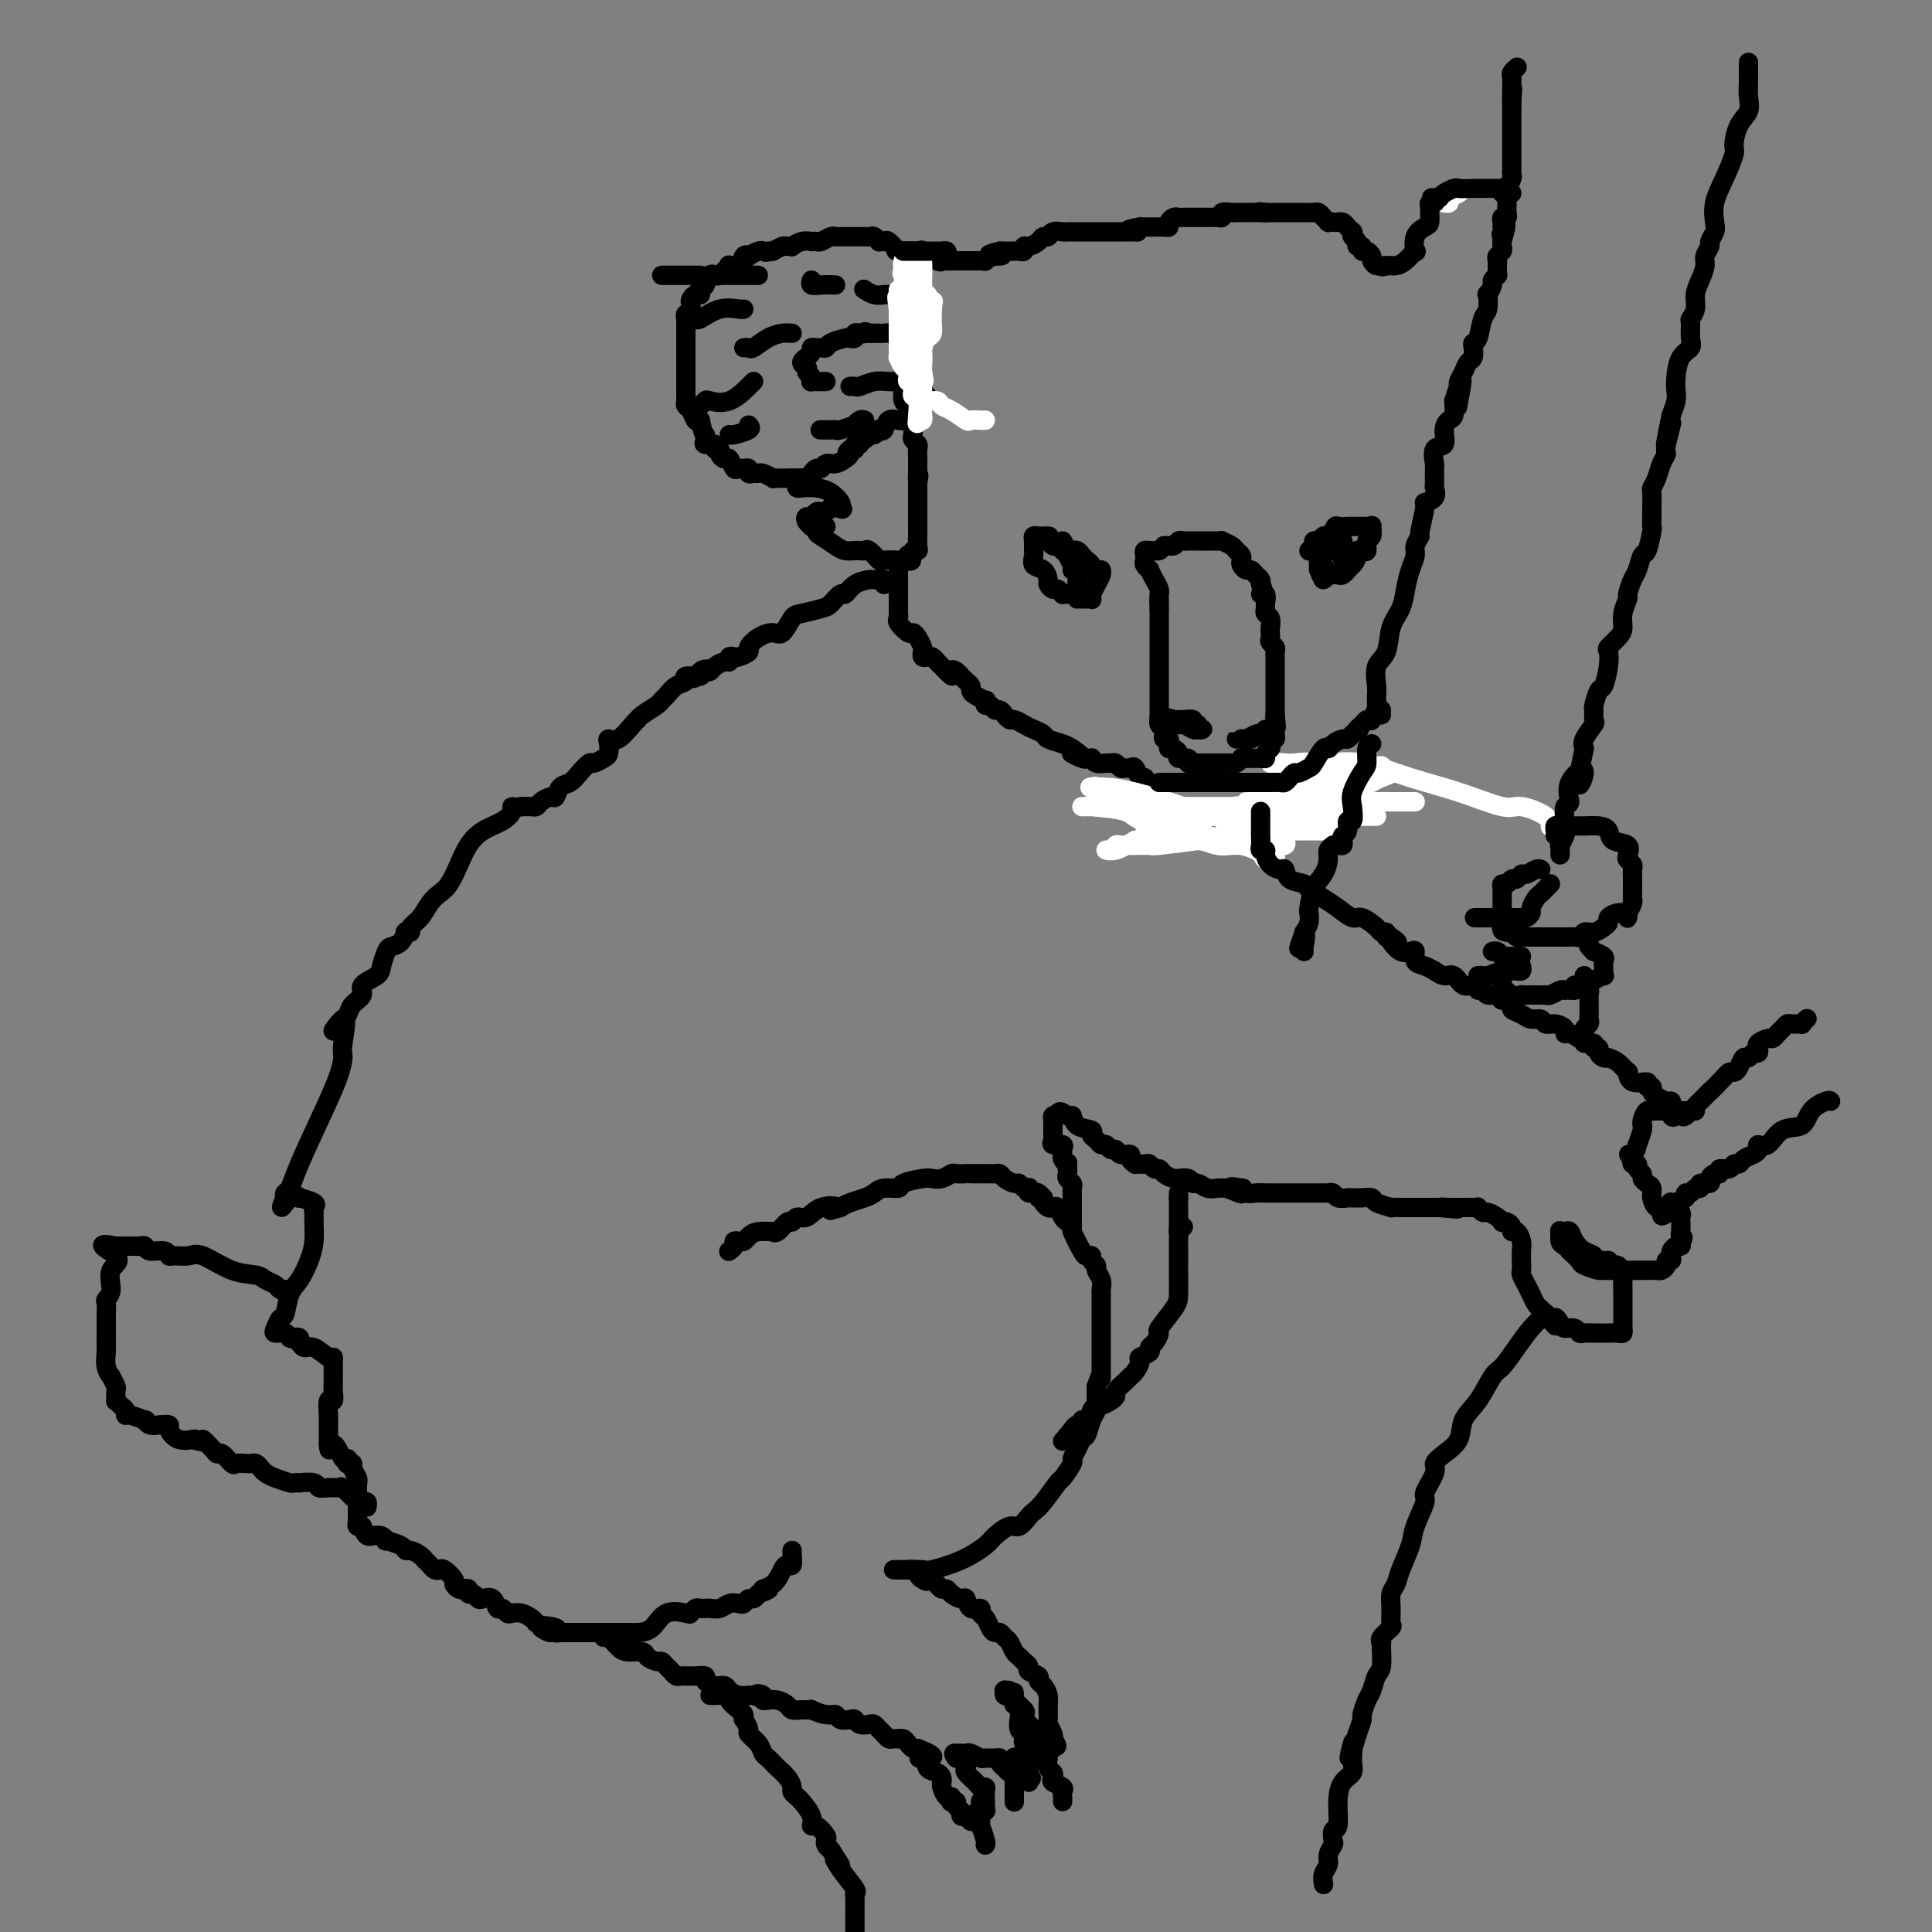 <svg viewBox='0 0 400 400' version='1.1' xmlns='http://www.w3.org/2000/svg' xmlns:xlink='http://www.w3.org/1999/xlink'><rect x="0" y="0" width="400" height="400" fill="#808080" stroke="none"/><g fill='none' stroke='#FFFFFF' stroke-width='4' stroke-linecap='round' stroke-linejoin='round'><path d='M311,39c-0.046,-0.000 -0.093,-0.000 0,0c0.093,0.000 0.324,0.000 0,0c-0.324,-0.000 -1.204,-0.001 -2,0c-0.796,0.001 -1.507,0.003 -2,0c-0.493,-0.003 -0.767,-0.012 -1,0c-0.233,0.012 -0.426,0.046 -1,0c-0.574,-0.046 -1.531,-0.170 -2,0c-0.469,0.170 -0.452,0.634 -1,1c-0.548,0.366 -1.662,0.634 -2,1c-0.338,0.366 0.101,0.829 0,1c-0.101,0.171 -0.743,0.049 -1,0c-0.257,-0.049 -0.128,-0.024 0,0'/></g>
<g fill='none' stroke='#000000' stroke-width='4' stroke-linecap='round' stroke-linejoin='round'><path d='M313,40c-0.311,-0.030 -0.623,-0.061 -1,0c-0.377,0.061 -0.821,0.212 -1,0c-0.179,-0.212 -0.093,-0.789 0,-1c0.093,-0.211 0.194,-0.057 0,0c-0.194,0.057 -0.682,0.015 -1,0c-0.318,-0.015 -0.465,-0.004 -1,0c-0.535,0.004 -1.457,0.001 -2,0c-0.543,-0.001 -0.708,-0.001 -1,0c-0.292,0.001 -0.712,0.003 -1,0c-0.288,-0.003 -0.445,-0.012 -1,0c-0.555,0.012 -1.510,0.044 -2,0c-0.490,-0.044 -0.517,-0.166 -1,0c-0.483,0.166 -1.424,0.619 -2,1c-0.576,0.381 -0.788,0.691 -1,1'/><path d='M298,41c-2.563,0.091 -1.471,-0.182 -1,0c0.471,0.182 0.322,0.817 0,1c-0.322,0.183 -0.818,-0.088 -1,0c-0.182,0.088 -0.051,0.534 0,1c0.051,0.466 0.020,0.952 0,1c-0.020,0.048 -0.030,-0.343 0,0c0.030,0.343 0.101,1.421 0,2c-0.101,0.579 -0.373,0.659 -1,1c-0.627,0.341 -1.611,0.943 -2,2c-0.389,1.057 -0.185,2.571 0,3c0.185,0.429 0.352,-0.225 0,0c-0.352,0.225 -1.221,1.328 -2,2c-0.779,0.672 -1.466,0.912 -2,1c-0.534,0.088 -0.913,0.024 -1,0c-0.087,-0.024 0.118,-0.007 0,0c-0.118,0.007 -0.559,0.003 -1,0'/><path d='M287,55c-1.111,0.451 -0.889,0.078 -1,0c-0.111,-0.078 -0.556,0.138 -1,0c-0.444,-0.138 -0.889,-0.629 -1,-1c-0.111,-0.371 0.110,-0.620 0,-1c-0.110,-0.380 -0.550,-0.889 -1,-1c-0.450,-0.111 -0.909,0.178 -1,0c-0.091,-0.178 0.186,-0.822 0,-1c-0.186,-0.178 -0.834,0.111 -1,0c-0.166,-0.111 0.149,-0.621 0,-1c-0.149,-0.379 -0.761,-0.627 -1,-1c-0.239,-0.373 -0.106,-0.870 0,-1c0.106,-0.130 0.183,0.109 0,0c-0.183,-0.109 -0.627,-0.565 -1,-1c-0.373,-0.435 -0.673,-0.848 -1,-1c-0.327,-0.152 -0.679,-0.044 -1,0c-0.321,0.044 -0.611,0.022 -1,0c-0.389,-0.022 -0.877,-0.044 -1,0c-0.123,0.044 0.120,0.155 0,0c-0.120,-0.155 -0.603,-0.578 -1,-1c-0.397,-0.422 -0.708,-0.845 -1,-1c-0.292,-0.155 -0.565,-0.041 -1,0c-0.435,0.041 -1.033,0.011 -2,0c-0.967,-0.011 -2.303,-0.003 -3,0c-0.697,0.003 -0.754,0.001 -1,0c-0.246,-0.001 -0.682,-0.000 -1,0c-0.318,0.000 -0.520,0.000 -1,0c-0.480,-0.000 -1.240,-0.000 -2,0'/><path d='M262,44c-2.444,-0.309 -0.552,-0.083 0,0c0.552,0.083 -0.234,0.022 -1,0c-0.766,-0.022 -1.511,-0.006 -2,0c-0.489,0.006 -0.721,0.002 -1,0c-0.279,-0.002 -0.604,-0.002 -1,0c-0.396,0.002 -0.862,0.004 -1,0c-0.138,-0.004 0.051,-0.015 0,0c-0.051,0.015 -0.342,0.057 -1,0c-0.658,-0.057 -1.682,-0.211 -2,0c-0.318,0.211 0.070,0.789 0,1c-0.070,0.211 -0.597,0.057 -1,0c-0.403,-0.057 -0.682,-0.015 -1,0c-0.318,0.015 -0.676,0.004 -1,0c-0.324,-0.004 -0.615,-0.001 -1,0c-0.385,0.001 -0.863,0.001 -1,0c-0.137,-0.001 0.066,-0.001 0,0c-0.066,0.001 -0.400,0.003 -1,0c-0.600,-0.003 -1.467,-0.011 -2,0c-0.533,0.011 -0.734,0.041 -1,0c-0.266,-0.041 -0.597,-0.155 -1,0c-0.403,0.155 -0.877,0.577 -1,1c-0.123,0.423 0.104,0.845 0,1c-0.104,0.155 -0.539,0.041 -1,0c-0.461,-0.041 -0.950,-0.011 -1,0c-0.050,0.011 0.337,0.003 0,0c-0.337,-0.003 -1.398,-0.001 -2,0c-0.602,0.001 -0.743,0.000 -1,0c-0.257,-0.000 -0.628,-0.000 -1,0'/><path d='M236,47c-4.263,0.691 -1.920,0.917 -1,1c0.920,0.083 0.419,0.022 0,0c-0.419,-0.022 -0.755,-0.006 -1,0c-0.245,0.006 -0.398,0.002 -1,0c-0.602,-0.002 -1.653,-0.000 -2,0c-0.347,0.000 0.010,0.000 0,0c-0.010,-0.000 -0.386,-0.000 -1,0c-0.614,0.000 -1.465,0.000 -2,0c-0.535,-0.000 -0.755,0.000 -1,0c-0.245,-0.000 -0.514,-0.000 -1,0c-0.486,0.000 -1.190,0.000 -2,0c-0.810,-0.000 -1.726,-0.001 -2,0c-0.274,0.001 0.096,0.004 0,0c-0.096,-0.004 -0.656,-0.016 -1,0c-0.344,0.016 -0.473,0.060 -1,0c-0.527,-0.060 -1.454,-0.222 -2,0c-0.546,0.222 -0.711,0.829 -1,1c-0.289,0.171 -0.704,-0.094 -1,0c-0.296,0.094 -0.475,0.547 -1,1c-0.525,0.453 -1.396,0.906 -2,1c-0.604,0.094 -0.941,-0.171 -1,0c-0.059,0.171 0.159,0.778 0,1c-0.159,0.222 -0.697,0.060 -1,0c-0.303,-0.060 -0.372,-0.017 -1,0c-0.628,0.017 -1.814,0.009 -3,0'/><path d='M207,52c-4.459,1.016 -1.107,1.057 0,1c1.107,-0.057 -0.032,-0.211 -1,0c-0.968,0.211 -1.765,0.789 -2,1c-0.235,0.211 0.090,0.057 0,0c-0.090,-0.057 -0.597,-0.015 -1,0c-0.403,0.015 -0.703,0.004 -1,0c-0.297,-0.004 -0.590,-0.001 -1,0c-0.410,0.001 -0.936,0.000 -1,0c-0.064,-0.000 0.333,0.000 0,0c-0.333,-0.000 -1.395,-0.001 -2,0c-0.605,0.001 -0.751,0.002 -1,0c-0.249,-0.002 -0.600,-0.008 -1,0c-0.400,0.008 -0.849,0.030 -1,0c-0.151,-0.030 -0.004,-0.113 0,0c0.004,0.113 -0.134,0.423 -1,0c-0.866,-0.423 -2.459,-1.577 -3,-2c-0.541,-0.423 -0.030,-0.114 0,0c0.030,0.114 -0.420,0.033 -1,0c-0.580,-0.033 -1.290,-0.016 -2,0'/><path d='M188,52c-3.422,-0.033 -2.476,-0.114 -2,0c0.476,0.114 0.482,0.424 0,0c-0.482,-0.424 -1.453,-1.581 -2,-2c-0.547,-0.419 -0.671,-0.098 -1,0c-0.329,0.098 -0.862,-0.026 -1,0c-0.138,0.026 0.118,0.203 0,0c-0.118,-0.203 -0.609,-0.786 -1,-1c-0.391,-0.214 -0.682,-0.057 -1,0c-0.318,0.057 -0.663,0.015 -1,0c-0.337,-0.015 -0.668,-0.004 -1,0c-0.332,0.004 -0.667,0.001 -1,0c-0.333,-0.001 -0.666,-0.001 -1,0c-0.334,0.001 -0.671,0.004 -1,0c-0.329,-0.004 -0.651,-0.015 -1,0c-0.349,0.015 -0.725,0.057 -1,0c-0.275,-0.057 -0.451,-0.211 -1,0c-0.549,0.211 -1.473,0.788 -2,1c-0.527,0.212 -0.657,0.061 -1,0c-0.343,-0.061 -0.900,-0.030 -1,0c-0.100,0.030 0.257,0.061 0,0c-0.257,-0.061 -1.129,-0.213 -2,0c-0.871,0.213 -1.742,0.792 -2,1c-0.258,0.208 0.096,0.045 0,0c-0.096,-0.045 -0.641,0.026 -1,0c-0.359,-0.026 -0.531,-0.150 -1,0c-0.469,0.150 -1.234,0.575 -2,1'/><path d='M160,52c-3.202,0.465 -0.708,0.128 0,0c0.708,-0.128 -0.370,-0.048 -1,0c-0.630,0.048 -0.813,0.063 -1,0c-0.187,-0.063 -0.377,-0.206 -1,0c-0.623,0.206 -1.677,0.759 -2,1c-0.323,0.241 0.086,0.169 0,0c-0.086,-0.169 -0.667,-0.435 -1,0c-0.333,0.435 -0.418,1.570 -1,2c-0.582,0.430 -1.662,0.154 -2,0c-0.338,-0.154 0.064,-0.187 0,0c-0.064,0.187 -0.595,0.593 -1,1c-0.405,0.407 -0.683,0.813 -1,1c-0.317,0.187 -0.673,0.153 -1,0c-0.327,-0.153 -0.627,-0.426 -1,0c-0.373,0.426 -0.821,1.550 -1,2c-0.179,0.450 -0.090,0.225 0,0'/><path d='M146,59c-2.348,1.550 -1.216,1.926 -1,2c0.216,0.074 -0.482,-0.153 -1,0c-0.518,0.153 -0.857,0.686 -1,1c-0.143,0.314 -0.091,0.409 0,1c0.091,0.591 0.221,1.677 0,2c-0.221,0.323 -0.791,-0.117 -1,0c-0.209,0.117 -0.056,0.791 0,1c0.056,0.209 0.015,-0.047 0,0c-0.015,0.047 -0.004,0.397 0,1c0.004,0.603 0.001,1.460 0,2c-0.001,0.540 -0.000,0.764 0,1c0.000,0.236 0.000,0.483 0,1c-0.000,0.517 -0.000,1.304 0,2c0.000,0.696 0.000,1.300 0,2c-0.000,0.700 0.000,1.497 0,2c-0.000,0.503 -0.000,0.712 0,1c0.000,0.288 0.000,0.654 0,1c-0.000,0.346 -0.001,0.670 0,1c0.001,0.330 0.003,0.665 0,1c-0.003,0.335 -0.012,0.672 0,1c0.012,0.328 0.045,0.649 0,1c-0.045,0.351 -0.167,0.733 0,1c0.167,0.267 0.622,0.418 1,1c0.378,0.582 0.679,1.595 1,2c0.321,0.405 0.660,0.203 1,0'/><path d='M145,87c0.682,3.421 0.885,2.973 1,3c0.115,0.027 0.140,0.528 0,1c-0.140,0.472 -0.445,0.914 0,1c0.445,0.086 1.639,-0.183 2,0c0.361,0.183 -0.110,0.817 0,1c0.110,0.183 0.803,-0.087 1,0c0.197,0.087 -0.102,0.531 0,1c0.102,0.469 0.604,0.963 1,1c0.396,0.037 0.684,-0.383 1,0c0.316,0.383 0.658,1.571 1,2c0.342,0.429 0.683,0.101 1,0c0.317,-0.101 0.610,0.026 1,0c0.390,-0.026 0.877,-0.204 1,0c0.123,0.204 -0.117,0.791 0,1c0.117,0.209 0.591,0.042 1,0c0.409,-0.042 0.754,0.041 1,0c0.246,-0.041 0.395,-0.207 1,0c0.605,0.207 1.668,0.788 2,1c0.332,0.212 -0.065,0.057 0,0c0.065,-0.057 0.592,-0.015 1,0c0.408,0.015 0.697,0.004 1,0c0.303,-0.004 0.620,-0.001 1,0c0.380,0.001 0.823,0.000 1,0c0.177,-0.000 0.089,-0.000 0,0'/><path d='M164,99c2.054,0.309 1.190,0.083 1,0c-0.190,-0.083 0.295,-0.022 1,0c0.705,0.022 1.630,0.006 2,0c0.370,-0.006 0.185,-0.003 0,0'/><path d='M187,61c-0.215,-0.002 -0.429,-0.004 -1,0c-0.571,0.004 -1.498,0.015 -2,0c-0.502,-0.015 -0.578,-0.056 -1,0c-0.422,0.056 -1.191,0.207 -2,0c-0.809,-0.207 -1.660,-0.774 -2,-1c-0.340,-0.226 -0.170,-0.113 0,0'/><path d='M173,59c-1.042,-0.030 -2.083,-0.060 -3,0c-0.917,0.060 -1.708,0.208 -2,0c-0.292,-0.208 -0.083,-0.774 0,-1c0.083,-0.226 0.042,-0.113 0,0'/><path d='M157,57c-0.293,0.000 -0.587,0.000 -2,0c-1.413,0.000 -3.946,0.000 -5,0c-1.054,0.000 -0.630,-0.000 -1,0c-0.370,0.000 -1.534,0.000 -2,0c-0.466,-0.000 -0.233,0.000 0,0'/><path d='M145,57c-0.327,0.000 -0.655,0.000 -1,0c-0.345,0.000 -0.709,0.000 -1,0c-0.291,0.000 -0.509,-0.000 -1,0c-0.491,0.000 -1.255,-0.000 -2,0c-0.745,0.000 -1.470,0.000 -2,0c-0.530,-0.000 -0.866,0.000 -1,0c-0.134,0.000 -0.067,0.000 0,0'/><path d='M154,64c-0.083,0.061 -0.166,0.121 -1,0c-0.834,-0.121 -2.419,-0.424 -4,0c-1.581,0.424 -3.156,1.576 -4,2c-0.844,0.424 -0.955,0.121 -1,0c-0.045,-0.121 -0.022,-0.061 0,0'/><path d='M164,69c-0.591,-0.053 -1.181,-0.105 -2,0c-0.819,0.105 -1.866,0.368 -3,1c-1.134,0.632 -2.356,1.633 -3,2c-0.644,0.367 -0.712,0.099 -1,0c-0.288,-0.099 -0.797,-0.028 -1,0c-0.203,0.028 -0.102,0.014 0,0'/><path d='M156,79c0.023,-0.023 0.046,-0.046 0,0c-0.046,0.046 -0.160,0.160 -1,1c-0.840,0.840 -2.408,2.408 -4,3c-1.592,0.592 -3.210,0.210 -4,0c-0.790,-0.210 -0.751,-0.249 -1,0c-0.249,0.249 -0.785,0.785 -1,1c-0.215,0.215 -0.107,0.107 0,0'/><path d='M155,88c0.310,0.310 0.619,0.619 0,1c-0.619,0.381 -2.167,0.833 -3,1c-0.833,0.167 -0.952,0.048 -1,0c-0.048,-0.048 -0.024,-0.024 0,0'/><path d='M190,79c-0.996,-0.008 -1.993,-0.016 -3,0c-1.007,0.016 -2.025,0.057 -3,0c-0.975,-0.057 -1.908,-0.211 -3,0c-1.092,0.211 -2.344,0.789 -3,1c-0.656,0.211 -0.715,0.057 -1,0c-0.285,-0.057 -0.796,-0.016 -1,0c-0.204,0.016 -0.102,0.008 0,0'/><path d='M188,73c-0.454,-0.303 -0.908,-0.607 -1,-1c-0.092,-0.393 0.179,-0.876 0,-1c-0.179,-0.124 -0.807,0.110 -1,0c-0.193,-0.110 0.051,-0.565 0,-1c-0.051,-0.435 -0.395,-0.848 -1,-1c-0.605,-0.152 -1.472,-0.041 -2,0c-0.528,0.041 -0.719,0.011 -1,0c-0.281,-0.011 -0.652,-0.003 -1,0c-0.348,0.003 -0.674,0.002 -1,0'/><path d='M180,69c-1.421,-0.623 -0.973,-0.181 -1,0c-0.027,0.181 -0.530,0.100 -1,0c-0.470,-0.100 -0.907,-0.220 -1,0c-0.093,0.220 0.158,0.781 0,1c-0.158,0.219 -0.725,0.097 -1,0c-0.275,-0.097 -0.258,-0.169 -1,0c-0.742,0.169 -2.241,0.581 -3,1c-0.759,0.419 -0.777,0.847 -1,1c-0.223,0.153 -0.652,0.031 -1,0c-0.348,-0.031 -0.615,0.030 -1,0c-0.385,-0.030 -0.887,-0.153 -1,0c-0.113,0.153 0.162,0.580 0,1c-0.162,0.420 -0.761,0.834 -1,1c-0.239,0.166 -0.120,0.083 0,0'/><path d='M167,74c-1.995,1.178 -0.483,1.622 0,2c0.483,0.378 -0.064,0.690 0,1c0.064,0.310 0.738,0.619 1,1c0.262,0.381 0.112,0.834 0,1c-0.112,0.166 -0.188,0.044 0,0c0.188,-0.044 0.638,-0.012 1,0c0.362,0.012 0.636,0.003 1,0c0.364,-0.003 0.818,-0.001 1,0c0.182,0.001 0.091,0.000 0,0'/><path d='M179,87c-0.287,-0.121 -0.574,-0.243 -1,0c-0.426,0.243 -0.992,0.850 -1,1c-0.008,0.150 0.540,-0.156 0,0c-0.540,0.156 -2.170,0.774 -3,1c-0.830,0.226 -0.862,0.061 -1,0c-0.138,-0.061 -0.383,-0.016 -1,0c-0.617,0.016 -1.605,0.005 -2,0c-0.395,-0.005 -0.198,-0.002 0,0'/><path d='M192,82c-0.423,-0.504 -0.846,-1.008 -1,-1c-0.154,0.008 -0.041,0.527 0,1c0.041,0.473 0.008,0.901 0,1c-0.008,0.099 0.009,-0.132 0,0c-0.009,0.132 -0.042,0.628 0,1c0.042,0.372 0.161,0.621 0,1c-0.161,0.379 -0.602,0.887 -1,1c-0.398,0.113 -0.755,-0.168 -1,0c-0.245,0.168 -0.380,0.784 -1,1c-0.620,0.216 -1.725,0.030 -2,0c-0.275,-0.030 0.281,0.096 0,0c-0.281,-0.096 -1.399,-0.414 -2,0c-0.601,0.414 -0.686,1.560 -1,2c-0.314,0.440 -0.857,0.175 -1,0c-0.143,-0.175 0.115,-0.258 0,0c-0.115,0.258 -0.604,0.858 -1,1c-0.396,0.142 -0.698,-0.173 -1,0c-0.302,0.173 -0.603,0.834 -1,1c-0.397,0.166 -0.890,-0.162 -1,0c-0.110,0.162 0.163,0.813 0,1c-0.163,0.187 -0.761,-0.089 -1,0c-0.239,0.089 -0.120,0.545 0,1'/><path d='M177,93c-2.557,1.653 -1.448,0.284 -1,0c0.448,-0.284 0.236,0.516 0,1c-0.236,0.484 -0.497,0.650 -1,1c-0.503,0.350 -1.249,0.882 -2,1c-0.751,0.118 -1.507,-0.180 -2,0c-0.493,0.180 -0.724,0.837 -1,1c-0.276,0.163 -0.599,-0.167 -1,0c-0.401,0.167 -0.882,0.832 -1,1c-0.118,0.168 0.126,-0.162 0,0c-0.126,0.162 -0.621,0.814 -1,1c-0.379,0.186 -0.643,-0.094 -1,0c-0.357,0.094 -0.808,0.563 -1,1c-0.192,0.437 -0.125,0.842 0,1c0.125,0.158 0.307,0.070 1,0c0.693,-0.070 1.897,-0.122 3,0c1.103,0.122 2.105,0.417 3,1c0.895,0.583 1.684,1.452 2,2c0.316,0.548 0.158,0.774 0,1'/><path d='M174,105c1.214,0.789 -0.252,0.263 -1,0c-0.748,-0.263 -0.778,-0.263 -1,0c-0.222,0.263 -0.637,0.788 -1,1c-0.363,0.212 -0.673,0.112 -1,0c-0.327,-0.112 -0.672,-0.237 -1,0c-0.328,0.237 -0.639,0.834 -1,1c-0.361,0.166 -0.773,-0.099 -1,0c-0.227,0.099 -0.268,0.562 0,1c0.268,0.438 0.847,0.849 1,1c0.153,0.151 -0.119,0.041 0,0c0.119,-0.041 0.631,-0.012 1,0c0.369,0.012 0.596,0.006 1,0c0.404,-0.006 0.985,-0.012 1,0c0.015,0.012 -0.534,0.042 -1,0c-0.466,-0.042 -0.847,-0.155 -1,0c-0.153,0.155 -0.076,0.577 0,1'/><path d='M169,110c0.224,0.585 0.283,0.549 1,1c0.717,0.451 2.090,1.389 3,2c0.910,0.611 1.356,0.894 2,1c0.644,0.106 1.486,0.036 2,0c0.514,-0.036 0.699,-0.038 1,0c0.301,0.038 0.719,0.115 1,0c0.281,-0.115 0.425,-0.423 1,0c0.575,0.423 1.582,1.577 2,2c0.418,0.423 0.246,0.113 1,0c0.754,-0.113 2.434,-0.030 3,0c0.566,0.030 0.019,0.009 0,0c-0.019,-0.009 0.491,-0.004 1,0'/><path d='M187,116c2.946,0.685 1.311,-0.603 1,-1c-0.311,-0.397 0.701,0.097 1,0c0.299,-0.097 -0.116,-0.785 0,-1c0.116,-0.215 0.763,0.044 1,0c0.237,-0.044 0.063,-0.389 0,-1c-0.063,-0.611 -0.017,-1.488 0,-2c0.017,-0.512 0.005,-0.661 0,-1c-0.005,-0.339 -0.001,-0.869 0,-1c0.001,-0.131 0.000,0.138 0,0c-0.000,-0.138 -0.000,-0.681 0,-1c0.000,-0.319 0.000,-0.414 0,-1c-0.000,-0.586 -0.000,-1.663 0,-2c0.000,-0.337 0.000,0.064 0,0c-0.000,-0.064 -0.000,-0.595 0,-1c0.000,-0.405 0.000,-0.686 0,-1c-0.000,-0.314 -0.000,-0.661 0,-1c0.000,-0.339 0.000,-0.668 0,-1c-0.000,-0.332 -0.000,-0.666 0,-1'/><path d='M190,100c0.464,-2.654 0.124,-1.287 0,-1c-0.124,0.287 -0.034,-0.504 0,-1c0.034,-0.496 0.010,-0.696 0,-1c-0.010,-0.304 -0.006,-0.712 0,-1c0.006,-0.288 0.016,-0.458 0,-1c-0.016,-0.542 -0.057,-1.458 0,-2c0.057,-0.542 0.211,-0.710 0,-1c-0.211,-0.290 -0.788,-0.703 -1,-1c-0.212,-0.297 -0.061,-0.479 0,-1c0.061,-0.521 0.031,-1.383 0,-2c-0.031,-0.617 -0.065,-0.990 0,-1c0.065,-0.010 0.228,0.345 0,0c-0.228,-0.345 -0.846,-1.388 -1,-2c-0.154,-0.612 0.155,-0.794 0,-1c-0.155,-0.206 -0.774,-0.436 -1,-1c-0.226,-0.564 -0.061,-1.460 0,-2c0.061,-0.540 0.016,-0.722 0,-1c-0.016,-0.278 -0.004,-0.652 0,-1c0.004,-0.348 0.001,-0.671 0,-1c-0.001,-0.329 -0.000,-0.666 0,-1c0.000,-0.334 0.000,-0.667 0,-1'/><path d='M187,76c-0.464,-3.876 -0.124,-1.567 0,-1c0.124,0.567 0.033,-0.608 0,-1c-0.033,-0.392 -0.009,0.001 0,0c0.009,-0.001 0.002,-0.395 0,-1c-0.002,-0.605 -0.001,-1.422 0,-2c0.001,-0.578 0.000,-0.915 0,-1c-0.000,-0.085 -0.000,0.084 0,0c0.000,-0.084 0.000,-0.422 0,-1c-0.000,-0.578 -0.000,-1.398 0,-2c0.000,-0.602 0.000,-0.987 0,-1c-0.000,-0.013 -0.001,0.347 0,0c0.001,-0.347 0.004,-1.400 0,-2c-0.004,-0.600 -0.015,-0.749 0,-1c0.015,-0.251 0.057,-0.606 0,-1c-0.057,-0.394 -0.212,-0.828 0,-1c0.212,-0.172 0.793,-0.084 1,0c0.207,0.084 0.042,0.163 0,0c-0.042,-0.163 0.040,-0.570 0,-1c-0.040,-0.430 -0.203,-0.885 0,-1c0.203,-0.115 0.772,0.110 1,0c0.228,-0.110 0.114,-0.555 0,-1'/><path d='M189,58c0.333,-3.000 0.167,-1.500 0,0'/></g>
<g fill='none' stroke='#FFFFFF' stroke-width='4' stroke-linecap='round' stroke-linejoin='round'><path d='M191,83c0.113,0.090 0.226,0.180 0,0c-0.226,-0.180 -0.793,-0.629 -1,-1c-0.207,-0.371 -0.056,-0.665 0,-1c0.056,-0.335 0.015,-0.713 0,-1c-0.015,-0.287 -0.004,-0.485 0,-1c0.004,-0.515 0.001,-1.349 0,-2c-0.001,-0.651 -0.000,-1.119 0,-2c0.000,-0.881 0.000,-2.175 0,-3c-0.000,-0.825 -0.000,-1.180 0,-2c0.000,-0.820 0.001,-2.103 0,-3c-0.001,-0.897 -0.003,-1.406 0,-2c0.003,-0.594 0.011,-1.272 0,-2c-0.011,-0.728 -0.041,-1.506 0,-2c0.041,-0.494 0.154,-0.705 0,-1c-0.154,-0.295 -0.576,-0.673 -1,-1c-0.424,-0.327 -0.849,-0.601 -1,-1c-0.151,-0.399 -0.027,-0.922 0,-1c0.027,-0.078 -0.044,0.288 0,0c0.044,-0.288 0.204,-1.231 0,-2c-0.204,-0.769 -0.773,-1.362 -1,-1c-0.227,0.362 -0.114,1.681 0,3'/><path d='M187,57c-0.468,-0.573 -0.140,-0.505 0,0c0.140,0.505 0.090,1.449 0,2c-0.090,0.551 -0.220,0.711 0,1c0.220,0.289 0.791,0.708 1,1c0.209,0.292 0.055,0.456 0,1c-0.055,0.544 -0.010,1.469 0,2c0.010,0.531 -0.013,0.670 0,1c0.013,0.330 0.064,0.852 0,1c-0.064,0.148 -0.241,-0.076 0,0c0.241,0.076 0.902,0.454 1,1c0.098,0.546 -0.366,1.261 0,2c0.366,0.739 1.562,1.504 2,2c0.438,0.496 0.117,0.724 0,1c-0.117,0.276 -0.031,0.599 0,1c0.031,0.401 0.008,0.881 0,1c-0.008,0.119 -0.002,-0.123 0,0c0.002,0.123 0.001,0.610 0,1c-0.001,0.390 -0.000,0.683 0,1c0.000,0.317 0.000,0.659 0,1'/><path d='M191,77c0.619,3.252 0.166,1.382 0,1c-0.166,-0.382 -0.044,0.724 0,1c0.044,0.276 0.012,-0.277 0,0c-0.012,0.277 -0.003,1.384 0,2c0.003,0.616 0.001,0.742 0,1c-0.001,0.258 0.001,0.647 0,1c-0.001,0.353 -0.003,0.669 0,1c0.003,0.331 0.011,0.676 0,1c-0.011,0.324 -0.041,0.626 0,1c0.041,0.374 0.155,0.821 0,1c-0.155,0.179 -0.577,0.089 -1,0'/><path d='M190,87c-0.171,1.490 -0.099,0.214 0,-1c0.099,-1.214 0.224,-2.368 0,-3c-0.224,-0.632 -0.796,-0.743 -1,-1c-0.204,-0.257 -0.041,-0.660 0,-1c0.041,-0.340 -0.042,-0.615 0,-1c0.042,-0.385 0.208,-0.878 0,-1c-0.208,-0.122 -0.791,0.127 -1,0c-0.209,-0.127 -0.046,-0.631 0,-1c0.046,-0.369 -0.026,-0.605 0,-1c0.026,-0.395 0.151,-0.950 0,-1c-0.151,-0.050 -0.576,0.404 -1,0c-0.424,-0.404 -0.846,-1.667 -1,-2c-0.154,-0.333 -0.041,0.266 0,0c0.041,-0.266 0.011,-1.395 0,-2c-0.011,-0.605 -0.003,-0.687 0,-1c0.003,-0.313 0.001,-0.857 0,-1c-0.001,-0.143 -0.000,0.115 0,0c0.000,-0.115 0.000,-0.605 0,-1c-0.000,-0.395 -0.000,-0.697 0,-1c0.000,-0.303 0.000,-0.606 0,-1c-0.000,-0.394 -0.000,-0.879 0,-1c0.000,-0.121 0.000,0.121 0,0c-0.000,-0.121 -0.000,-0.606 0,-1c0.000,-0.394 0.000,-0.697 0,-1'/><path d='M186,64c-0.619,-3.967 -0.166,-2.383 0,-2c0.166,0.383 0.045,-0.435 0,-1c-0.045,-0.565 -0.013,-0.876 0,-1c0.013,-0.124 0.006,-0.062 0,0'/><path d='M204,87c-0.206,0.015 -0.412,0.029 -1,0c-0.588,-0.029 -1.557,-0.103 -2,0c-0.443,0.103 -0.360,0.382 -1,0c-0.640,-0.382 -2.004,-1.427 -3,-2c-0.996,-0.573 -1.625,-0.676 -2,-1c-0.375,-0.324 -0.497,-0.871 -1,-1c-0.503,-0.129 -1.389,0.158 -2,0c-0.611,-0.158 -0.948,-0.763 -1,-1c-0.052,-0.237 0.182,-0.106 0,0c-0.182,0.106 -0.781,0.188 -1,0c-0.219,-0.188 -0.060,-0.645 0,-1c0.060,-0.355 0.020,-0.608 0,-1c-0.020,-0.392 -0.020,-0.924 0,-1c0.020,-0.076 0.061,0.302 0,0c-0.061,-0.302 -0.223,-1.284 0,-2c0.223,-0.716 0.830,-1.165 1,-2c0.170,-0.835 -0.098,-2.055 0,-3c0.098,-0.945 0.562,-1.615 1,-2c0.438,-0.385 0.849,-0.484 1,-1c0.151,-0.516 0.040,-1.448 0,-2c-0.040,-0.552 -0.011,-0.726 0,-1c0.011,-0.274 0.003,-0.650 0,-1c-0.003,-0.350 -0.002,-0.675 0,-1'/><path d='M193,64c0.354,-2.886 0.238,-1.102 0,-1c-0.238,0.102 -0.600,-1.478 -1,-2c-0.400,-0.522 -0.839,0.015 -1,0c-0.161,-0.015 -0.043,-0.581 0,-1c0.043,-0.419 0.012,-0.690 0,-1c-0.012,-0.310 -0.003,-0.660 0,-1c0.003,-0.340 0.002,-0.670 0,-1'/><path d='M191,57c-0.309,-0.917 -0.083,0.290 0,0c0.083,-0.290 0.022,-2.078 0,-3c-0.022,-0.922 -0.006,-0.978 0,-1c0.006,-0.022 0.003,-0.011 0,0'/></g>
<g fill='none' stroke='#000000' stroke-width='4' stroke-linecap='round' stroke-linejoin='round'><path d='M196,53c0.087,-0.423 0.173,-0.845 0,-1c-0.173,-0.155 -0.606,-0.041 -1,0c-0.394,0.041 -0.750,0.011 -1,0c-0.250,-0.011 -0.396,-0.003 -1,0c-0.604,0.003 -1.667,0.001 -2,0c-0.333,-0.001 0.065,-0.000 0,0c-0.065,0.000 -0.592,0.000 -1,0c-0.408,-0.000 -0.697,-0.000 -1,0c-0.303,0.000 -0.620,0.000 -1,0c-0.380,-0.000 -0.823,-0.000 -1,0c-0.177,0.000 -0.089,0.000 0,0'/><path d='M186,118c-0.000,0.333 -0.000,0.667 0,1c0.000,0.333 0.000,0.667 0,1c-0.000,0.333 -0.000,0.667 0,1c0.000,0.333 0.000,0.667 0,1c-0.000,0.333 -0.000,0.667 0,1c0.000,0.333 0.001,0.667 0,1c-0.001,0.333 -0.002,0.665 0,1c0.002,0.335 0.007,0.672 0,1c-0.007,0.328 -0.027,0.648 0,1c0.027,0.352 0.101,0.737 0,1c-0.101,0.263 -0.377,0.403 0,1c0.377,0.597 1.408,1.651 2,2c0.592,0.349 0.746,-0.008 1,0c0.254,0.008 0.607,0.381 1,1c0.393,0.619 0.826,1.486 1,2c0.174,0.514 0.088,0.676 0,1c-0.088,0.324 -0.177,0.809 0,1c0.177,0.191 0.621,0.089 1,0c0.379,-0.089 0.693,-0.165 1,0c0.307,0.165 0.608,0.570 1,1c0.392,0.430 0.875,0.885 1,1c0.125,0.115 -0.107,-0.110 0,0c0.107,0.110 0.554,0.555 1,1'/><path d='M196,139c1.730,1.874 1.055,0.558 1,0c-0.055,-0.558 0.511,-0.357 1,0c0.489,0.357 0.901,0.869 1,1c0.099,0.131 -0.115,-0.120 0,0c0.115,0.120 0.560,0.611 1,1c0.440,0.389 0.874,0.678 1,1c0.126,0.322 -0.058,0.679 0,1c0.058,0.321 0.358,0.607 1,1c0.642,0.393 1.625,0.894 2,1c0.375,0.106 0.142,-0.183 0,0c-0.142,0.183 -0.192,0.838 0,1c0.192,0.162 0.625,-0.168 1,0c0.375,0.168 0.692,0.834 1,1c0.308,0.166 0.606,-0.166 1,0c0.394,0.166 0.882,0.832 1,1c0.118,0.168 -0.135,-0.162 0,0c0.135,0.162 0.656,0.817 1,1c0.344,0.183 0.510,-0.106 1,0c0.490,0.106 1.304,0.606 2,1c0.696,0.394 1.275,0.683 2,1c0.725,0.317 1.596,0.662 2,1c0.404,0.338 0.339,0.668 1,1c0.661,0.332 2.046,0.666 3,1c0.954,0.334 1.477,0.667 2,1'/><path d='M222,155c3.913,2.641 0.694,1.242 0,1c-0.694,-0.242 1.137,0.671 2,1c0.863,0.329 0.760,0.074 1,0c0.240,-0.074 0.824,0.033 1,0c0.176,-0.033 -0.055,-0.206 0,0c0.055,0.206 0.396,0.791 1,1c0.604,0.209 1.471,0.042 2,0c0.529,-0.042 0.719,0.042 1,0c0.281,-0.042 0.653,-0.209 1,0c0.347,0.209 0.670,0.796 1,1c0.330,0.204 0.667,0.026 1,0c0.333,-0.026 0.663,0.102 1,0c0.337,-0.102 0.681,-0.433 1,0c0.319,0.433 0.611,1.632 1,2c0.389,0.368 0.874,-0.093 1,0c0.126,0.093 -0.107,0.741 0,1c0.107,0.259 0.553,0.130 1,0'/><path d='M238,162c2.641,1.319 1.244,1.116 1,1c-0.244,-0.116 0.667,-0.144 1,0c0.333,0.144 0.089,0.459 0,1c-0.089,0.541 -0.025,1.308 0,2c0.025,0.692 0.009,1.308 0,2c-0.009,0.692 -0.010,1.461 0,2c0.010,0.539 0.031,0.848 0,1c-0.031,0.152 -0.115,0.145 0,0c0.115,-0.145 0.429,-0.430 1,0c0.571,0.430 1.401,1.576 2,2c0.599,0.424 0.969,0.128 1,0c0.031,-0.128 -0.277,-0.087 0,0c0.277,0.087 1.138,0.219 2,0c0.862,-0.219 1.726,-0.791 2,-1c0.274,-0.209 -0.042,-0.056 0,0c0.042,0.056 0.440,0.016 1,0c0.560,-0.016 1.280,-0.008 2,0'/><path d='M251,172c1.945,0.215 1.308,0.254 1,0c-0.308,-0.254 -0.286,-0.800 0,-1c0.286,-0.200 0.837,-0.052 1,0c0.163,0.052 -0.061,0.010 0,0c0.061,-0.010 0.408,0.014 1,0c0.592,-0.014 1.429,-0.064 2,0c0.571,0.064 0.875,0.242 1,0c0.125,-0.242 0.071,-0.906 0,-1c-0.071,-0.094 -0.160,0.381 0,0c0.160,-0.381 0.567,-1.618 1,-2c0.433,-0.382 0.890,0.090 1,0c0.110,-0.090 -0.128,-0.742 0,-1c0.128,-0.258 0.622,-0.121 1,0c0.378,0.121 0.640,0.225 1,0c0.360,-0.225 0.817,-0.779 1,-1c0.183,-0.221 0.091,-0.111 0,0'/><path d='M262,166c1.824,-0.928 0.884,-0.248 1,0c0.116,0.248 1.288,0.066 2,0c0.712,-0.066 0.964,-0.014 1,0c0.036,0.014 -0.144,-0.010 0,0c0.144,0.010 0.612,0.055 1,0c0.388,-0.055 0.696,-0.210 1,0c0.304,0.210 0.603,0.785 1,1c0.397,0.215 0.891,0.070 1,0c0.109,-0.070 -0.167,-0.064 0,0c0.167,0.064 0.777,0.185 1,0c0.223,-0.185 0.059,-0.677 0,-1c-0.059,-0.323 -0.013,-0.479 0,-1c0.013,-0.521 -0.008,-1.408 0,-2c0.008,-0.592 0.043,-0.891 0,-1c-0.043,-0.109 -0.166,-0.029 0,0c0.166,0.029 0.622,0.008 1,0c0.378,-0.008 0.680,-0.002 1,0c0.320,0.002 0.660,0.001 1,0'/><path d='M274,162c0.704,-0.773 0.963,-0.206 1,0c0.037,0.206 -0.149,0.051 0,0c0.149,-0.051 0.631,0.001 1,0c0.369,-0.001 0.625,-0.057 1,0c0.375,0.057 0.870,0.227 1,0c0.130,-0.227 -0.106,-0.849 0,-1c0.106,-0.151 0.553,0.170 1,0c0.447,-0.170 0.893,-0.830 1,-1c0.107,-0.170 -0.126,0.150 0,0c0.126,-0.150 0.611,-0.771 1,-1c0.389,-0.229 0.683,-0.065 1,0c0.317,0.065 0.659,0.033 1,0'/><path d='M283,159c1.500,-0.500 0.750,-0.250 0,0'/></g>
<g fill='none' stroke='#FFFFFF' stroke-width='4' stroke-linecap='round' stroke-linejoin='round'><path d='M293,166c-0.244,-0.000 -0.488,-0.000 -1,0c-0.512,0.000 -1.291,0.000 -2,0c-0.709,-0.000 -1.347,-0.000 -2,0c-0.653,0.000 -1.322,0.001 -2,0c-0.678,-0.001 -1.365,-0.005 -2,0c-0.635,0.005 -1.217,0.017 -2,0c-0.783,-0.017 -1.766,-0.064 -2,0c-0.234,0.064 0.281,0.237 0,0c-0.281,-0.237 -1.359,-0.886 -2,-1c-0.641,-0.114 -0.846,0.306 -1,0c-0.154,-0.306 -0.257,-1.339 1,-2c1.257,-0.661 3.873,-0.951 5,-1c1.127,-0.049 0.766,0.141 1,0c0.234,-0.141 1.063,-0.615 2,-1c0.937,-0.385 1.982,-0.681 2,-1c0.018,-0.319 -0.991,-0.659 -2,-1'/><path d='M286,159c0.741,-0.928 -1.408,-0.249 -2,0c-0.592,0.249 0.371,0.067 0,0c-0.371,-0.067 -2.077,-0.019 -3,0c-0.923,0.019 -1.063,0.008 -1,0c0.063,-0.008 0.331,-0.012 0,0c-0.331,0.012 -1.259,0.042 -2,0c-0.741,-0.042 -1.294,-0.155 -2,0c-0.706,0.155 -1.564,0.576 -2,1c-0.436,0.424 -0.449,0.849 -1,1c-0.551,0.151 -1.639,0.026 -2,0c-0.361,-0.026 0.004,0.045 0,0c-0.004,-0.045 -0.378,-0.208 -1,0c-0.622,0.208 -1.491,0.787 -2,1c-0.509,0.213 -0.657,0.061 -1,0c-0.343,-0.061 -0.879,-0.031 -1,0c-0.121,0.031 0.174,0.064 0,0c-0.174,-0.064 -0.817,-0.224 -1,0c-0.183,0.224 0.095,0.834 0,1c-0.095,0.166 -0.561,-0.110 -1,0c-0.439,0.110 -0.850,0.607 -1,1c-0.150,0.393 -0.040,0.683 0,1c0.040,0.317 0.011,0.662 0,1c-0.011,0.338 -0.003,0.668 0,1c0.003,0.332 0.002,0.666 0,1'/><path d='M263,168c-0.311,1.108 -0.090,0.878 0,1c0.090,0.122 0.049,0.597 0,1c-0.049,0.403 -0.106,0.735 0,1c0.106,0.265 0.376,0.463 1,1c0.624,0.537 1.602,1.412 2,2c0.398,0.588 0.215,0.890 0,1c-0.215,0.110 -0.463,0.030 -1,0c-0.537,-0.030 -1.365,-0.008 -2,0c-0.635,0.008 -1.078,0.003 -2,0c-0.922,-0.003 -2.321,-0.005 -3,0c-0.679,0.005 -0.636,0.018 -1,0c-0.364,-0.018 -1.134,-0.065 -2,0c-0.866,0.065 -1.828,0.243 -3,0c-1.172,-0.243 -2.556,-0.906 -4,-1c-1.444,-0.094 -2.950,0.381 -4,0c-1.050,-0.381 -1.645,-1.618 -2,-2c-0.355,-0.382 -0.470,0.090 -1,0c-0.530,-0.090 -1.473,-0.742 -2,-1c-0.527,-0.258 -0.636,-0.121 -1,0c-0.364,0.121 -0.983,0.225 -1,0c-0.017,-0.225 0.566,-0.779 1,-1c0.434,-0.221 0.717,-0.111 1,0'/><path d='M239,170c-0.613,-0.632 0.356,-0.211 1,0c0.644,0.211 0.964,0.211 1,0c0.036,-0.211 -0.211,-0.633 -1,-1c-0.789,-0.367 -2.119,-0.680 -3,-1c-0.881,-0.320 -1.311,-0.646 -2,-1c-0.689,-0.354 -1.636,-0.737 -3,-1c-1.364,-0.263 -3.143,-0.408 -4,-1c-0.857,-0.592 -0.790,-1.631 -1,-2c-0.210,-0.369 -0.696,-0.068 -1,0c-0.304,0.068 -0.425,-0.095 0,0c0.425,0.095 1.398,0.449 5,2c3.602,1.551 9.834,4.298 14,6c4.166,1.702 6.268,2.359 9,3c2.732,0.641 6.096,1.265 8,2c1.904,0.735 2.348,1.582 2,2c-0.348,0.418 -1.488,0.408 -2,0c-0.512,-0.408 -0.395,-1.212 -2,-2c-1.605,-0.788 -4.932,-1.558 -7,-2c-2.068,-0.442 -2.877,-0.555 -5,-1c-2.123,-0.445 -5.562,-1.223 -9,-2'/><path d='M239,171c-4.813,-1.702 -4.345,-2.456 -6,-3c-1.655,-0.544 -5.432,-0.878 -7,-1c-1.568,-0.122 -0.928,-0.033 -1,0c-0.072,0.033 -0.855,0.009 -1,0c-0.145,-0.009 0.350,-0.002 1,0c0.650,0.002 1.457,0.001 4,0c2.543,-0.001 6.823,-0.000 11,0c4.177,0.000 8.250,0.000 13,0c4.750,-0.000 10.177,-0.000 15,0c4.823,0.000 9.042,0.000 12,0c2.958,-0.000 4.654,-0.000 5,0c0.346,0.000 -0.659,0.000 -1,0c-0.341,-0.000 -0.017,-0.000 0,0c0.017,0.000 -0.273,0.001 -1,0c-0.727,-0.001 -1.892,-0.002 -3,0c-1.108,0.002 -2.161,0.008 -4,0c-1.839,-0.008 -4.465,-0.030 -7,0c-2.535,0.030 -4.978,0.113 -7,0c-2.022,-0.113 -3.624,-0.423 -7,0c-3.376,0.423 -8.527,1.577 -11,2c-2.473,0.423 -2.268,0.113 -2,0c0.268,-0.113 0.597,-0.030 1,0c0.403,0.030 0.878,0.008 2,0c1.122,-0.008 2.892,-0.002 5,0c2.108,0.002 4.554,0.001 7,0'/><path d='M257,169c2.773,-0.000 3.204,-0.000 5,0c1.796,0.000 4.955,0.000 8,0c3.045,-0.000 5.976,-0.000 8,0c2.024,0.000 3.139,0.000 4,0c0.861,-0.000 1.466,-0.000 2,0c0.534,0.000 0.998,0.000 1,0c0.002,-0.000 -0.457,-0.002 -1,0c-0.543,0.002 -1.170,0.006 -2,0c-0.830,-0.006 -1.864,-0.023 -3,0c-1.136,0.023 -2.375,0.086 -4,0c-1.625,-0.086 -3.638,-0.321 -6,0c-2.362,0.321 -5.075,1.196 -8,2c-2.925,0.804 -6.062,1.536 -8,2c-1.938,0.464 -2.675,0.660 -5,1c-2.325,0.340 -6.237,0.823 -8,1c-1.763,0.177 -1.375,0.046 -2,0c-0.625,-0.046 -2.261,-0.009 -3,0c-0.739,0.009 -0.581,-0.012 -1,0c-0.419,0.012 -1.414,0.057 -2,0c-0.586,-0.057 -0.762,-0.217 -1,0c-0.238,0.217 -0.538,0.811 -1,1c-0.462,0.189 -1.086,-0.026 -1,0c0.086,0.026 0.882,0.293 2,0c1.118,-0.293 2.559,-1.147 4,-2'/><path d='M235,174c2.375,-0.699 5.311,-1.445 7,-2c1.689,-0.555 2.129,-0.919 3,-1c0.871,-0.081 2.172,0.119 3,0c0.828,-0.119 1.183,-0.558 1,-1c-0.183,-0.442 -0.904,-0.888 -1,-1c-0.096,-0.112 0.434,0.110 0,0c-0.434,-0.110 -1.831,-0.551 -3,-1c-1.169,-0.449 -2.111,-0.905 -3,-1c-0.889,-0.095 -1.726,0.171 -2,0c-0.274,-0.171 0.014,-0.781 -1,-1c-1.014,-0.219 -3.331,-0.049 -4,0c-0.669,0.049 0.310,-0.024 0,0c-0.310,0.024 -1.911,0.146 -3,0c-1.089,-0.146 -1.668,-0.561 -2,-1c-0.332,-0.439 -0.417,-0.902 -1,-1c-0.583,-0.098 -1.665,0.170 -2,0c-0.335,-0.170 0.078,-0.776 0,-1c-0.078,-0.224 -0.647,-0.065 -1,0c-0.353,0.065 -0.491,0.034 0,0c0.491,-0.034 1.612,-0.073 3,0c1.388,0.073 3.043,0.257 6,1c2.957,0.743 7.215,2.044 10,3c2.785,0.956 4.096,1.565 6,2c1.904,0.435 4.401,0.696 6,1c1.599,0.304 2.299,0.652 3,1'/><path d='M260,171c6.048,1.464 4.167,1.124 4,1c-0.167,-0.124 1.381,-0.033 3,0c1.619,0.033 3.311,0.009 4,0c0.689,-0.009 0.376,-0.002 1,0c0.624,0.002 2.186,0.001 3,0c0.814,-0.001 0.882,0.000 1,0c0.118,-0.000 0.287,-0.001 1,0c0.713,0.001 1.970,0.005 1,0c-0.970,-0.005 -4.169,-0.019 -6,0c-1.831,0.019 -2.296,0.072 -3,-1c-0.704,-1.072 -1.648,-3.268 -3,-4c-1.352,-0.732 -3.111,-0.000 -4,0c-0.889,0.000 -0.909,-0.732 -1,-1c-0.091,-0.268 -0.252,-0.072 -1,0c-0.748,0.072 -2.083,0.019 -2,0c0.083,-0.019 1.584,-0.005 3,0c1.416,0.005 2.747,0.001 5,0c2.253,-0.001 5.429,-0.000 7,0c1.571,0.000 1.538,0.000 2,0c0.462,-0.000 1.418,-0.000 2,0c0.582,0.000 0.791,0.000 1,0'/><path d='M278,166c2.669,0.000 -0.657,0.000 -2,0c-1.343,-0.000 -0.703,-0.000 -1,0c-0.297,0.000 -1.531,0.001 -3,0c-1.469,-0.001 -3.173,-0.003 -5,0c-1.827,0.003 -3.778,0.012 -5,0c-1.222,-0.012 -1.715,-0.044 -1,0c0.715,0.044 2.640,0.166 4,0c1.360,-0.166 2.157,-0.619 3,-1c0.843,-0.381 1.731,-0.690 3,-1c1.269,-0.310 2.918,-0.622 4,-1c1.082,-0.378 1.597,-0.821 2,-1c0.403,-0.179 0.693,-0.094 1,0c0.307,0.094 0.633,0.197 1,0c0.367,-0.197 0.777,-0.694 0,-1c-0.777,-0.306 -2.742,-0.422 -4,-1c-1.258,-0.578 -1.809,-1.619 -3,-2c-1.191,-0.381 -3.020,-0.102 -4,0c-0.980,0.102 -1.110,0.027 -2,0c-0.890,-0.027 -2.540,-0.008 -3,0c-0.460,0.008 0.270,0.004 1,0'/><path d='M264,158c-1.972,-0.616 0.096,-0.156 2,0c1.904,0.156 3.642,0.008 5,0c1.358,-0.008 2.335,0.125 4,0c1.665,-0.125 4.018,-0.508 7,0c2.982,0.508 6.593,1.907 10,3c3.407,1.093 6.612,1.880 10,3c3.388,1.120 6.960,2.574 9,3c2.040,0.426 2.547,-0.174 4,0c1.453,0.174 3.853,1.124 5,2c1.147,0.876 1.042,1.679 1,2c-0.042,0.321 -0.021,0.161 0,0'/></g>
<g fill='none' stroke='#000000' stroke-width='4' stroke-linecap='round' stroke-linejoin='round'><path d='M240,162c0.333,0.000 0.667,0.000 1,0c0.333,0.000 0.667,0.000 1,0c0.333,0.000 0.666,0.000 1,0c0.334,0.000 0.668,0.000 1,0c0.332,0.000 0.663,0.000 1,0c0.337,0.000 0.682,0.000 1,0c0.318,0.000 0.610,0.000 1,0c0.390,0.000 0.878,0.000 1,0c0.122,0.000 -0.122,0.000 0,0c0.122,0.000 0.610,0.000 1,0c0.390,0.000 0.682,0.000 1,0c0.318,0.000 0.663,0.000 1,0c0.337,0.000 0.668,-0.000 1,0c0.332,0.000 0.666,0.000 1,0'/><path d='M253,162c1.846,-0.000 -0.038,-0.000 0,0c0.038,0.000 1.999,0.000 3,0c1.001,-0.000 1.042,-0.000 1,0c-0.042,0.000 -0.166,0.000 0,0c0.166,-0.000 0.622,-0.000 1,0c0.378,0.000 0.678,0.000 1,0c0.322,-0.000 0.668,-0.000 1,0c0.332,0.000 0.652,0.001 1,0c0.348,-0.001 0.723,-0.003 1,0c0.277,0.003 0.456,0.011 1,0c0.544,-0.011 1.454,-0.040 2,0c0.546,0.040 0.728,0.151 1,0c0.272,-0.151 0.635,-0.563 1,-1c0.365,-0.437 0.731,-0.899 1,-1c0.269,-0.101 0.439,0.160 1,0c0.561,-0.160 1.511,-0.739 2,-1c0.489,-0.261 0.516,-0.203 1,-1c0.484,-0.797 1.425,-2.447 2,-3c0.575,-0.553 0.785,-0.008 1,0c0.215,0.008 0.436,-0.520 1,-1c0.564,-0.480 1.471,-0.912 2,-1c0.529,-0.088 0.681,0.169 1,0c0.319,-0.169 0.805,-0.762 1,-1c0.195,-0.238 0.097,-0.119 0,0'/><path d='M280,152c2.498,-1.729 1.244,-1.052 1,-1c-0.244,0.052 0.522,-0.520 1,-1c0.478,-0.480 0.667,-0.868 1,-1c0.333,-0.132 0.811,-0.007 1,0c0.189,0.007 0.089,-0.103 0,0c-0.089,0.103 -0.168,0.419 0,0c0.168,-0.419 0.584,-1.574 1,-2c0.416,-0.426 0.833,-0.122 1,0c0.167,0.122 0.083,0.061 0,0'/><path d='M183,121c0.217,-0.426 0.433,-0.852 0,-1c-0.433,-0.148 -1.516,-0.017 -2,0c-0.484,0.017 -0.371,-0.080 -1,0c-0.629,0.080 -2.001,0.336 -3,1c-0.999,0.664 -1.626,1.737 -2,2c-0.374,0.263 -0.495,-0.283 -1,0c-0.505,0.283 -1.395,1.394 -2,2c-0.605,0.606 -0.924,0.708 -2,1c-1.076,0.292 -2.910,0.774 -4,1c-1.090,0.226 -1.435,0.197 -2,1c-0.565,0.803 -1.351,2.439 -2,3c-0.649,0.561 -1.161,0.049 -2,0c-0.839,-0.049 -2.003,0.365 -3,1c-0.997,0.635 -1.826,1.489 -2,2c-0.174,0.511 0.308,0.677 0,1c-0.308,0.323 -1.405,0.804 -2,1c-0.595,0.196 -0.688,0.108 -1,0c-0.312,-0.108 -0.843,-0.235 -1,0c-0.157,0.235 0.060,0.834 0,1c-0.060,0.166 -0.398,-0.100 -1,0c-0.602,0.100 -1.470,0.565 -2,1c-0.530,0.435 -0.723,0.838 -1,1c-0.277,0.162 -0.639,0.081 -1,0'/><path d='M146,139c-4.721,2.802 -1.025,0.807 0,0c1.025,-0.807 -0.621,-0.424 -1,0c-0.379,0.424 0.508,0.891 0,1c-0.508,0.109 -2.413,-0.139 -3,0c-0.587,0.139 0.143,0.666 0,1c-0.143,0.334 -1.159,0.474 -2,1c-0.841,0.526 -1.507,1.437 -2,2c-0.493,0.563 -0.813,0.779 -1,1c-0.187,0.221 -0.242,0.449 -1,1c-0.758,0.551 -2.221,1.425 -3,2c-0.779,0.575 -0.874,0.849 -1,1c-0.126,0.151 -0.282,0.177 -1,1c-0.718,0.823 -1.998,2.444 -3,3c-1.002,0.556 -1.725,0.048 -2,0c-0.275,-0.048 -0.100,0.364 0,1c0.100,0.636 0.126,1.497 0,2c-0.126,0.503 -0.404,0.650 -1,1c-0.596,0.350 -1.511,0.905 -2,1c-0.489,0.095 -0.551,-0.268 -1,0c-0.449,0.268 -1.285,1.167 -2,2c-0.715,0.833 -1.309,1.599 -2,2c-0.691,0.401 -1.481,0.437 -2,1c-0.519,0.563 -0.769,1.653 -1,2c-0.231,0.347 -0.443,-0.051 -1,0c-0.557,0.051 -1.459,0.550 -2,1c-0.541,0.450 -0.722,0.853 -1,1c-0.278,0.147 -0.652,0.040 -1,0c-0.348,-0.040 -0.671,-0.011 -1,0c-0.329,0.011 -0.665,0.006 -1,0'/><path d='M108,167c-1.554,0.275 -1.939,-0.037 -2,0c-0.061,0.037 0.202,0.424 0,1c-0.202,0.576 -0.869,1.341 -2,2c-1.131,0.659 -2.726,1.212 -4,2c-1.274,0.788 -2.228,1.810 -3,3c-0.772,1.190 -1.361,2.549 -2,4c-0.639,1.451 -1.328,2.994 -2,4c-0.672,1.006 -1.328,1.475 -2,2c-0.672,0.525 -1.361,1.107 -2,2c-0.639,0.893 -1.229,2.096 -2,3c-0.771,0.904 -1.723,1.508 -2,2c-0.277,0.492 0.120,0.870 0,1c-0.120,0.130 -0.757,0.010 -1,0c-0.243,-0.010 -0.092,0.090 0,0c0.092,-0.090 0.126,-0.368 0,0c-0.126,0.368 -0.413,1.383 -1,2c-0.587,0.617 -1.476,0.837 -2,1c-0.524,0.163 -0.685,0.270 -1,1c-0.315,0.730 -0.785,2.082 -1,3c-0.215,0.918 -0.176,1.401 -1,2c-0.824,0.599 -2.512,1.313 -3,2c-0.488,0.687 0.223,1.347 0,2c-0.223,0.653 -1.379,1.299 -2,2c-0.621,0.701 -0.706,1.458 -1,2c-0.294,0.542 -0.798,0.869 -1,1c-0.202,0.131 -0.101,0.065 0,0'/><path d='M71,211c-4.020,5.302 -1.070,0.558 0,0c1.070,-0.558 0.259,3.071 0,5c-0.259,1.929 0.033,2.160 0,3c-0.033,0.840 -0.391,2.291 -1,4c-0.609,1.709 -1.470,3.676 -3,7c-1.530,3.324 -3.730,8.004 -5,11c-1.270,2.996 -1.611,4.307 -2,5c-0.389,0.693 -0.825,0.770 -1,1c-0.175,0.230 -0.087,0.615 0,1'/><path d='M59,248c-1.610,3.864 -0.134,1.024 1,0c1.134,-1.024 1.926,-0.233 2,0c0.074,0.233 -0.569,-0.091 0,0c0.569,0.091 2.349,0.597 3,1c0.651,0.403 0.172,0.704 0,1c-0.172,0.296 -0.038,0.586 0,1c0.038,0.414 -0.021,0.952 0,2c0.021,1.048 0.122,2.607 0,4c-0.122,1.393 -0.466,2.620 -1,4c-0.534,1.380 -1.257,2.912 -2,4c-0.743,1.088 -1.507,1.731 -2,3c-0.493,1.269 -0.714,3.162 -1,4c-0.286,0.838 -0.637,0.620 -1,1c-0.363,0.380 -0.736,1.360 -1,2c-0.264,0.640 -0.417,0.942 0,1c0.417,0.058 1.405,-0.126 2,0c0.595,0.126 0.798,0.563 1,1'/><path d='M60,277c0.631,0.327 0.707,0.145 1,0c0.293,-0.145 0.801,-0.251 1,0c0.199,0.251 0.088,0.860 0,1c-0.088,0.140 -0.153,-0.187 0,0c0.153,0.187 0.524,0.890 1,1c0.476,0.110 1.056,-0.371 2,0c0.944,0.371 2.253,1.594 3,2c0.747,0.406 0.932,-0.005 1,0c0.068,0.005 0.019,0.426 0,1c-0.019,0.574 -0.009,1.300 0,2c0.009,0.700 0.016,1.375 0,2c-0.016,0.625 -0.057,1.199 0,2c0.057,0.801 0.211,1.829 0,2c-0.211,0.171 -0.789,-0.516 -1,0c-0.211,0.516 -0.057,2.233 0,3c0.057,0.767 0.015,0.583 0,1c-0.015,0.417 -0.004,1.435 0,2c0.004,0.565 0.001,0.677 0,1c-0.001,0.323 -0.000,0.856 0,1c0.000,0.144 0.000,-0.102 0,0c-0.000,0.102 -0.000,0.551 0,1'/><path d='M68,299c0.121,2.598 0.424,0.094 1,0c0.576,-0.094 1.426,2.223 2,3c0.574,0.777 0.871,0.014 1,0c0.129,-0.014 0.091,0.721 0,1c-0.091,0.279 -0.235,0.103 0,0c0.235,-0.103 0.847,-0.134 1,0c0.153,0.134 -0.155,0.431 0,1c0.155,0.569 0.774,1.409 1,2c0.226,0.591 0.061,0.932 0,1c-0.061,0.068 -0.016,-0.137 0,0c0.016,0.137 0.004,0.615 0,1c-0.004,0.385 -0.001,0.677 0,1c0.001,0.323 0.000,0.678 0,1c-0.000,0.322 -0.000,0.611 0,1c0.000,0.389 0.000,0.877 0,1c-0.000,0.123 -0.001,-0.121 0,0c0.001,0.121 0.004,0.607 0,1c-0.004,0.393 -0.015,0.694 0,1c0.015,0.306 0.056,0.618 0,1c-0.056,0.382 -0.207,0.834 0,1c0.207,0.166 0.774,0.048 1,0c0.226,-0.048 0.113,-0.024 0,0'/><path d='M75,316c0.661,2.327 1.312,2.143 2,2c0.688,-0.143 1.413,-0.245 2,0c0.587,0.245 1.035,0.835 1,1c-0.035,0.165 -0.553,-0.097 0,0c0.553,0.097 2.177,0.552 3,1c0.823,0.448 0.847,0.890 1,1c0.153,0.110 0.436,-0.111 1,0c0.564,0.111 1.408,0.555 2,1c0.592,0.445 0.933,0.890 1,1c0.067,0.110 -0.138,-0.116 0,0c0.138,0.116 0.619,0.574 1,1c0.381,0.426 0.662,0.821 1,1c0.338,0.179 0.735,0.143 1,0c0.265,-0.143 0.399,-0.392 1,0c0.601,0.392 1.667,1.424 2,2c0.333,0.576 -0.069,0.694 0,1c0.069,0.306 0.610,0.799 1,1c0.390,0.201 0.630,0.110 1,0c0.370,-0.110 0.872,-0.239 1,0c0.128,0.239 -0.117,0.847 0,1c0.117,0.153 0.595,-0.147 1,0c0.405,0.147 0.739,0.742 1,1c0.261,0.258 0.451,0.178 1,0c0.549,-0.178 1.456,-0.454 2,0c0.544,0.454 0.726,1.637 1,2c0.274,0.363 0.640,-0.096 1,0c0.360,0.096 0.712,0.747 1,1c0.288,0.253 0.510,0.109 1,0c0.490,-0.109 1.247,-0.183 2,0c0.753,0.183 1.501,0.624 2,1c0.499,0.376 0.750,0.688 1,1'/><path d='M111,336c5.610,3.337 1.636,1.679 1,1c-0.636,-0.679 2.066,-0.378 3,0c0.934,0.378 0.100,0.833 0,1c-0.100,0.167 0.536,0.045 1,0c0.464,-0.045 0.758,-0.012 1,0c0.242,0.012 0.431,0.003 1,0c0.569,-0.003 1.516,-0.001 2,0c0.484,0.001 0.504,0.000 1,0c0.496,-0.000 1.466,-0.000 2,0c0.534,0.000 0.631,0.000 1,0c0.369,-0.000 1.008,-0.001 2,0c0.992,0.001 2.336,0.003 3,0c0.664,-0.003 0.647,-0.011 1,0c0.353,0.011 1.074,0.043 2,0c0.926,-0.043 2.055,-0.159 3,-1c0.945,-0.841 1.706,-2.407 3,-3c1.294,-0.593 3.121,-0.211 4,0c0.879,0.211 0.809,0.253 1,0c0.191,-0.253 0.642,-0.800 1,-1c0.358,-0.200 0.624,-0.053 1,0c0.376,0.053 0.863,0.010 1,0c0.137,-0.010 -0.076,0.011 0,0c0.076,-0.011 0.440,-0.054 1,0c0.560,0.054 1.316,0.207 2,0c0.684,-0.207 1.297,-0.773 2,-1c0.703,-0.227 1.498,-0.116 2,0c0.502,0.116 0.712,0.237 1,0c0.288,-0.237 0.654,-0.833 1,-1c0.346,-0.167 0.670,0.095 1,0c0.330,-0.095 0.665,-0.548 1,-1'/><path d='M157,330c4.002,-1.447 1.507,-1.066 1,-1c-0.507,0.066 0.974,-0.185 2,-1c1.026,-0.815 1.595,-2.194 2,-3c0.405,-0.806 0.644,-1.039 1,-1c0.356,0.039 0.827,0.351 1,0c0.173,-0.351 0.046,-1.364 0,-2c-0.046,-0.636 -0.013,-0.896 0,-1c0.013,-0.104 0.007,-0.052 0,0'/><path d='M125,339c0.234,-0.195 0.467,-0.389 1,0c0.533,0.389 1.365,1.362 2,2c0.635,0.638 1.073,0.941 2,1c0.927,0.059 2.342,-0.125 3,0c0.658,0.125 0.557,0.558 1,1c0.443,0.442 1.428,0.893 2,1c0.572,0.107 0.731,-0.129 1,0c0.269,0.129 0.649,0.623 1,1c0.351,0.377 0.672,0.637 1,1c0.328,0.363 0.664,0.830 1,1c0.336,0.170 0.672,0.045 1,0c0.328,-0.045 0.647,-0.009 1,0c0.353,0.009 0.741,-0.008 1,0c0.259,0.008 0.388,0.040 1,0c0.612,-0.040 1.707,-0.151 2,0c0.293,0.151 -0.217,0.566 0,1c0.217,0.434 1.162,0.887 2,1c0.838,0.113 1.569,-0.113 2,0c0.431,0.113 0.563,0.566 1,1c0.437,0.434 1.179,0.848 2,1c0.821,0.152 1.721,0.041 2,0c0.279,-0.041 -0.063,-0.012 0,0c0.063,0.012 0.532,0.006 1,0'/><path d='M156,351c4.959,1.872 1.856,0.554 1,0c-0.856,-0.554 0.534,-0.342 1,0c0.466,0.342 0.008,0.813 0,1c-0.008,0.187 0.434,0.088 1,0c0.566,-0.088 1.256,-0.167 2,0c0.744,0.167 1.542,0.580 2,1c0.458,0.420 0.577,0.849 1,1c0.423,0.151 1.150,0.025 2,0c0.850,-0.025 1.823,0.049 2,0c0.177,-0.049 -0.443,-0.223 0,0c0.443,0.223 1.950,0.843 3,1c1.050,0.157 1.642,-0.150 2,0c0.358,0.150 0.481,0.759 1,1c0.519,0.241 1.434,0.116 2,0c0.566,-0.116 0.781,-0.224 1,0c0.219,0.224 0.440,0.781 1,1c0.560,0.219 1.460,0.101 2,0c0.540,-0.101 0.722,-0.185 1,0c0.278,0.185 0.653,0.638 1,1c0.347,0.362 0.667,0.633 1,1c0.333,0.367 0.681,0.830 1,1c0.319,0.170 0.610,0.048 1,0c0.390,-0.048 0.878,-0.023 1,0c0.122,0.023 -0.122,0.045 0,0c0.122,-0.045 0.610,-0.156 1,0c0.390,0.156 0.682,0.581 1,1c0.318,0.419 0.662,0.834 1,1c0.338,0.166 0.669,0.083 1,0'/><path d='M190,362c5.505,2.147 2.266,2.014 1,2c-1.266,-0.014 -0.560,0.090 0,0c0.560,-0.090 0.973,-0.375 1,0c0.027,0.375 -0.333,1.408 0,2c0.333,0.592 1.360,0.741 2,1c0.640,0.259 0.893,0.629 1,1c0.107,0.371 0.067,0.744 0,1c-0.067,0.256 -0.163,0.394 0,1c0.163,0.606 0.584,1.678 1,2c0.416,0.322 0.828,-0.107 1,0c0.172,0.107 0.103,0.749 0,1c-0.103,0.251 -0.239,0.109 0,0c0.239,-0.109 0.852,-0.187 1,0c0.148,0.187 -0.170,0.638 0,1c0.170,0.362 0.829,0.633 1,1c0.171,0.367 -0.146,0.830 0,1c0.146,0.170 0.756,0.049 1,0c0.244,-0.049 0.122,-0.024 0,0'/><path d='M200,376c1.730,2.170 1.056,0.596 1,0c-0.056,-0.596 0.507,-0.215 1,0c0.493,0.215 0.917,0.264 1,0c0.083,-0.264 -0.174,-0.839 0,-1c0.174,-0.161 0.778,0.094 1,0c0.222,-0.094 0.060,-0.537 0,-1c-0.060,-0.463 -0.019,-0.947 0,-1c0.019,-0.053 0.018,0.323 0,0c-0.018,-0.323 -0.051,-1.347 0,-2c0.051,-0.653 0.185,-0.934 0,-1c-0.185,-0.066 -0.690,0.085 -1,0c-0.310,-0.085 -0.426,-0.405 -1,-1c-0.574,-0.595 -1.607,-1.466 -2,-2c-0.393,-0.534 -0.147,-0.731 0,-1c0.147,-0.269 0.193,-0.611 0,-1c-0.193,-0.389 -0.627,-0.825 -1,-1c-0.373,-0.175 -0.687,-0.087 -1,0'/><path d='M198,364c-0.975,-1.154 -0.412,-1.037 0,-1c0.412,0.037 0.673,-0.004 1,0c0.327,0.004 0.721,0.054 1,0c0.279,-0.054 0.443,-0.211 1,0c0.557,0.211 1.507,0.791 2,1c0.493,0.209 0.528,0.046 1,0c0.472,-0.046 1.379,0.025 2,0c0.621,-0.025 0.954,-0.146 1,0c0.046,0.146 -0.196,0.560 0,1c0.196,0.440 0.829,0.905 1,1c0.171,0.095 -0.119,-0.181 0,0c0.119,0.181 0.647,0.818 1,1c0.353,0.182 0.529,-0.091 1,0c0.471,0.091 1.235,0.545 2,1'/><path d='M212,368c2.392,0.546 1.373,-0.090 1,0c-0.373,0.090 -0.100,0.906 0,1c0.100,0.094 0.026,-0.533 0,-1c-0.026,-0.467 -0.006,-0.773 0,-1c0.006,-0.227 -0.002,-0.375 0,-1c0.002,-0.625 0.014,-1.725 0,-2c-0.014,-0.275 -0.055,0.277 0,0c0.055,-0.277 0.207,-1.382 0,-2c-0.207,-0.618 -0.773,-0.748 -1,-1c-0.227,-0.252 -0.114,-0.626 0,-1c0.114,-0.374 0.228,-0.748 0,-1c-0.228,-0.252 -0.797,-0.382 -1,-1c-0.203,-0.618 -0.041,-1.724 0,-2c0.041,-0.276 -0.041,0.276 0,0c0.041,-0.276 0.203,-1.382 0,-2c-0.203,-0.618 -0.772,-0.748 -1,-1c-0.228,-0.252 -0.114,-0.626 0,-1'/><path d='M210,352c-0.265,-2.697 0.073,-1.441 0,-1c-0.073,0.441 -0.557,0.066 -1,0c-0.443,-0.066 -0.846,0.178 -1,0c-0.154,-0.178 -0.058,-0.779 0,-1c0.058,-0.221 0.080,-0.063 0,0c-0.080,0.063 -0.260,0.029 0,0c0.260,-0.029 0.961,-0.055 1,0c0.039,0.055 -0.584,0.189 0,1c0.584,0.811 2.375,2.297 3,3c0.625,0.703 0.084,0.622 0,1c-0.084,0.378 0.288,1.215 1,2c0.712,0.785 1.764,1.517 2,2c0.236,0.483 -0.343,0.715 0,1c0.343,0.285 1.607,0.623 2,1c0.393,0.377 -0.087,0.794 0,1c0.087,0.206 0.739,0.202 1,0c0.261,-0.202 0.130,-0.601 0,-1'/><path d='M218,361c1.551,1.467 0.430,-0.364 0,-1c-0.430,-0.636 -0.168,-0.075 0,0c0.168,0.075 0.242,-0.336 0,-1c-0.242,-0.664 -0.799,-1.582 -1,-2c-0.201,-0.418 -0.044,-0.335 0,-1c0.044,-0.665 -0.025,-2.076 0,-3c0.025,-0.924 0.142,-1.361 0,-2c-0.142,-0.639 -0.545,-1.481 -1,-2c-0.455,-0.519 -0.962,-0.716 -1,-1c-0.038,-0.284 0.393,-0.654 0,-1c-0.393,-0.346 -1.611,-0.669 -2,-1c-0.389,-0.331 0.050,-0.670 0,-1c-0.050,-0.330 -0.591,-0.651 -1,-1c-0.409,-0.349 -0.687,-0.724 -1,-1c-0.313,-0.276 -0.661,-0.452 -1,-1c-0.339,-0.548 -0.668,-1.469 -1,-2c-0.332,-0.531 -0.666,-0.671 -1,-1c-0.334,-0.329 -0.668,-0.847 -1,-1c-0.332,-0.153 -0.662,0.060 -1,0c-0.338,-0.060 -0.686,-0.392 -1,-1c-0.314,-0.608 -0.595,-1.491 -1,-2c-0.405,-0.509 -0.934,-0.643 -1,-1c-0.066,-0.357 0.329,-0.935 0,-1c-0.329,-0.065 -1.384,0.385 -2,0c-0.616,-0.385 -0.795,-1.605 -1,-2c-0.205,-0.395 -0.436,0.035 -1,0c-0.564,-0.035 -1.460,-0.535 -2,-1c-0.540,-0.465 -0.722,-0.894 -1,-1c-0.278,-0.106 -0.651,0.113 -1,0c-0.349,-0.113 -0.675,-0.556 -1,-1'/><path d='M194,328c-3.809,-3.487 -2.330,-1.705 -2,-1c0.330,0.705 -0.489,0.332 -1,0c-0.511,-0.332 -0.715,-0.625 -1,-1c-0.285,-0.375 -0.650,-0.833 -1,-1c-0.350,-0.167 -0.686,-0.045 -1,0c-0.314,0.045 -0.606,0.012 -1,0c-0.394,-0.012 -0.889,-0.003 -1,0c-0.111,0.003 0.162,0.001 0,0c-0.162,-0.001 -0.761,-0.000 -1,0c-0.239,0.000 -0.120,0.000 0,0'/><path d='M217,357c0.000,0.756 0.000,1.512 0,2c-0.000,0.488 -0.000,0.710 0,1c0.000,0.290 0.000,0.650 0,1c-0.000,0.350 -0.001,0.689 0,1c0.001,0.311 0.004,0.594 0,1c-0.004,0.406 -0.015,0.935 0,1c0.015,0.065 0.054,-0.333 0,0c-0.054,0.333 -0.203,1.399 0,2c0.203,0.601 0.758,0.739 1,1c0.242,0.261 0.170,0.647 0,1c-0.170,0.353 -0.438,0.673 0,1c0.438,0.327 1.581,0.662 2,1c0.419,0.338 0.112,0.678 0,1c-0.112,0.322 -0.030,0.625 0,1c0.030,0.375 0.009,0.821 0,1c-0.009,0.179 -0.004,0.089 0,0'/><path d='M210,364c0.000,-0.170 0.000,-0.340 0,0c0.000,0.340 0.000,1.190 0,2c0.000,0.810 0.000,1.580 0,2c0.000,0.420 0.000,0.491 0,1c0.000,0.509 0.000,1.457 0,2c0.000,0.543 0.000,0.682 0,1c0.000,0.318 0.000,0.816 0,1c0.000,0.184 -0.000,0.052 0,0c0.000,-0.052 0.000,-0.026 0,0'/><path d='M203,373c0.000,-0.058 0.000,-0.116 0,0c-0.000,0.116 -0.001,0.407 0,1c0.001,0.593 0.004,1.490 0,2c-0.004,0.510 -0.015,0.634 0,1c0.015,0.366 0.057,0.974 0,1c-0.057,0.026 -0.211,-0.529 0,0c0.211,0.529 0.789,2.142 1,3c0.211,0.858 0.057,0.962 0,1c-0.057,0.038 -0.016,0.011 0,0c0.016,-0.011 0.008,-0.005 0,0'/><path d='M186,325c0.002,-0.003 0.004,-0.006 0,0c-0.004,0.006 -0.016,0.020 1,0c1.016,-0.020 3.058,-0.074 4,0c0.942,0.074 0.784,0.274 2,0c1.216,-0.274 3.806,-1.024 6,-2c2.194,-0.976 3.992,-2.177 5,-3c1.008,-0.823 1.225,-1.267 2,-2c0.775,-0.733 2.107,-1.755 3,-2c0.893,-0.245 1.346,0.287 2,0c0.654,-0.287 1.508,-1.395 2,-2c0.492,-0.605 0.623,-0.709 1,-1c0.377,-0.291 1.000,-0.770 2,-2c1.000,-1.230 2.376,-3.211 3,-4c0.624,-0.789 0.496,-0.387 1,-1c0.504,-0.613 1.641,-2.242 2,-3c0.359,-0.758 -0.059,-0.643 0,-1c0.059,-0.357 0.594,-1.184 1,-2c0.406,-0.816 0.683,-1.621 1,-2c0.317,-0.379 0.673,-0.331 1,-1c0.327,-0.669 0.624,-2.056 1,-3c0.376,-0.944 0.832,-1.447 1,-2c0.168,-0.553 0.048,-1.158 0,-2c-0.048,-0.842 -0.024,-1.921 0,-3'/><path d='M227,287c1.000,-2.958 1.000,-2.353 1,-2c-0.000,0.353 -0.000,0.453 0,0c0.000,-0.453 0.000,-1.458 0,-2c-0.000,-0.542 -0.000,-0.622 0,-1c0.000,-0.378 0.000,-1.056 0,-2c-0.000,-0.944 -0.000,-2.155 0,-3c0.000,-0.845 0.000,-1.325 0,-2c-0.000,-0.675 -0.000,-1.544 0,-2c0.000,-0.456 0.000,-0.500 0,-1c-0.000,-0.500 -0.000,-1.457 0,-2c0.000,-0.543 0.001,-0.673 0,-1c-0.001,-0.327 -0.004,-0.851 0,-1c0.004,-0.149 0.016,0.076 0,0c-0.016,-0.076 -0.061,-0.454 0,-1c0.061,-0.546 0.227,-1.260 0,-2c-0.227,-0.740 -0.849,-1.505 -1,-2c-0.151,-0.495 0.168,-0.721 0,-1c-0.168,-0.279 -0.823,-0.611 -1,-1c-0.177,-0.389 0.125,-0.835 0,-1c-0.125,-0.165 -0.678,-0.047 -1,0c-0.322,0.047 -0.415,0.025 -1,-1c-0.585,-1.025 -1.662,-3.053 -2,-4c-0.338,-0.947 0.064,-0.814 0,-1c-0.064,-0.186 -0.594,-0.690 -1,-1c-0.406,-0.310 -0.687,-0.426 -1,-1c-0.313,-0.574 -0.659,-1.607 -1,-2c-0.341,-0.393 -0.679,-0.147 -1,0c-0.321,0.147 -0.625,0.193 -1,0c-0.375,-0.193 -0.821,-0.627 -1,-1c-0.179,-0.373 -0.089,-0.687 0,-1'/><path d='M216,248c-1.960,-2.256 -1.362,-0.394 -1,0c0.362,0.394 0.486,-0.678 0,-1c-0.486,-0.322 -1.584,0.106 -2,0c-0.416,-0.106 -0.152,-0.746 0,-1c0.152,-0.254 0.192,-0.123 0,0c-0.192,0.123 -0.615,0.240 -1,0c-0.385,-0.240 -0.733,-0.835 -1,-1c-0.267,-0.165 -0.453,0.099 -1,0c-0.547,-0.099 -1.456,-0.563 -2,-1c-0.544,-0.437 -0.722,-0.849 -1,-1c-0.278,-0.151 -0.655,-0.040 -1,0c-0.345,0.040 -0.657,0.011 -1,0c-0.343,-0.011 -0.717,-0.003 -1,0c-0.283,0.003 -0.475,0.001 -1,0c-0.525,-0.001 -1.383,-0.001 -2,0c-0.617,0.001 -0.994,0.004 -1,0c-0.006,-0.004 0.360,-0.015 0,0c-0.360,0.015 -1.445,0.056 -2,0c-0.555,-0.056 -0.580,-0.208 -1,0c-0.420,0.208 -1.234,0.778 -2,1c-0.766,0.222 -1.483,0.097 -2,0c-0.517,-0.097 -0.835,-0.167 -2,0c-1.165,0.167 -3.179,0.569 -4,1c-0.821,0.431 -0.450,0.889 -1,1c-0.550,0.111 -2.020,-0.125 -3,0c-0.980,0.125 -1.469,0.611 -2,1c-0.531,0.389 -1.105,0.682 -2,1c-0.895,0.318 -2.113,0.662 -3,1c-0.887,0.338 -1.444,0.669 -2,1'/><path d='M174,250c-3.798,1.117 -1.294,0.409 -1,0c0.294,-0.409 -1.622,-0.518 -3,0c-1.378,0.518 -2.218,1.663 -3,2c-0.782,0.337 -1.506,-0.134 -2,0c-0.494,0.134 -0.757,0.873 -1,1c-0.243,0.127 -0.467,-0.359 -1,0c-0.533,0.359 -1.375,1.563 -2,2c-0.625,0.437 -1.032,0.107 -1,0c0.032,-0.107 0.503,0.010 0,0c-0.503,-0.010 -1.981,-0.147 -3,0c-1.019,0.147 -1.578,0.578 -2,1c-0.422,0.422 -0.705,0.835 -1,1c-0.295,0.165 -0.601,0.083 -1,0c-0.399,-0.083 -0.890,-0.167 -1,0c-0.110,0.167 0.163,0.583 0,1c-0.163,0.417 -0.761,0.833 -1,1c-0.239,0.167 -0.120,0.083 0,0'/><path d='M222,254c-0.000,-0.331 -0.000,-0.662 0,-1c0.000,-0.338 0.000,-0.682 0,-1c-0.000,-0.318 -0.000,-0.610 0,-1c0.000,-0.390 0.000,-0.878 0,-1c-0.000,-0.122 -0.000,0.122 0,0c0.000,-0.122 0.001,-0.610 0,-1c-0.001,-0.390 -0.004,-0.682 0,-1c0.004,-0.318 0.015,-0.663 0,-1c-0.015,-0.337 -0.057,-0.668 0,-1c0.057,-0.332 0.211,-0.666 0,-1c-0.211,-0.334 -0.788,-0.667 -1,-1c-0.212,-0.333 -0.061,-0.667 0,-1c0.061,-0.333 0.030,-0.667 0,-1'/><path d='M221,242c-0.093,-2.035 0.173,-1.124 0,-1c-0.173,0.124 -0.786,-0.540 -1,-1c-0.214,-0.460 -0.029,-0.715 0,-1c0.029,-0.285 -0.097,-0.601 0,-1c0.097,-0.399 0.418,-0.880 0,-1c-0.418,-0.120 -1.576,0.122 -2,0c-0.424,-0.122 -0.114,-0.606 0,-1c0.114,-0.394 0.031,-0.697 0,-1c-0.031,-0.303 -0.009,-0.607 0,-1c0.009,-0.393 0.005,-0.876 0,-1c-0.005,-0.124 -0.012,0.111 0,0c0.012,-0.111 0.042,-0.568 0,-1c-0.042,-0.432 -0.155,-0.838 0,-1c0.155,-0.162 0.577,-0.081 1,0'/><path d='M219,231c0.086,-1.673 1.300,-0.354 2,0c0.700,0.354 0.884,-0.256 1,0c0.116,0.256 0.164,1.379 1,2c0.836,0.621 2.462,0.740 3,1c0.538,0.260 -0.011,0.662 0,1c0.011,0.338 0.581,0.611 1,1c0.419,0.389 0.688,0.893 1,1c0.312,0.107 0.666,-0.182 1,0c0.334,0.182 0.649,0.836 1,1c0.351,0.164 0.739,-0.163 1,0c0.261,0.163 0.395,0.814 1,1c0.605,0.186 1.682,-0.094 2,0c0.318,0.094 -0.122,0.561 0,1c0.122,0.439 0.806,0.849 1,1c0.194,0.151 -0.103,0.045 0,0c0.103,-0.045 0.605,-0.027 1,0c0.395,0.027 0.682,0.062 1,0c0.318,-0.062 0.666,-0.223 1,0c0.334,0.223 0.654,0.830 1,1c0.346,0.170 0.718,-0.098 1,0c0.282,0.098 0.475,0.561 1,1c0.525,0.439 1.384,0.854 2,1c0.616,0.146 0.990,0.024 1,0c0.010,-0.024 -0.345,0.050 0,0c0.345,-0.050 1.391,-0.224 2,0c0.609,0.224 0.782,0.844 1,1c0.218,0.156 0.481,-0.154 1,0c0.519,0.154 1.294,0.772 2,1c0.706,0.228 1.345,0.065 2,0c0.655,-0.065 1.328,-0.033 2,0'/><path d='M254,246c5.517,2.316 1.811,0.607 1,0c-0.811,-0.607 1.275,-0.110 2,0c0.725,0.110 0.089,-0.167 0,0c-0.089,0.167 0.369,0.777 1,1c0.631,0.223 1.435,0.060 2,0c0.565,-0.060 0.892,-0.016 2,0c1.108,0.016 2.997,0.004 4,0c1.003,-0.004 1.119,-0.001 2,0c0.881,0.001 2.527,0.000 3,0c0.473,-0.000 -0.228,0.000 0,0c0.228,-0.000 1.385,-0.001 2,0c0.615,0.001 0.689,0.004 1,0c0.311,-0.004 0.861,-0.015 1,0c0.139,0.015 -0.132,0.057 0,0c0.132,-0.057 0.665,-0.211 1,0c0.335,0.211 0.470,0.789 1,1c0.530,0.211 1.456,0.056 2,0c0.544,-0.056 0.707,-0.012 1,0c0.293,0.012 0.717,-0.007 1,0c0.283,0.007 0.424,0.040 1,0c0.576,-0.040 1.587,-0.154 2,0c0.413,0.154 0.228,0.577 1,1c0.772,0.423 2.502,0.845 3,1c0.498,0.155 -0.236,0.041 0,0c0.236,-0.041 1.442,-0.011 2,0c0.558,0.011 0.468,0.003 1,0c0.532,-0.003 1.687,-0.001 2,0c0.313,0.001 -0.215,0.000 0,0c0.215,-0.000 1.173,-0.000 2,0c0.827,0.000 1.522,0.000 2,0c0.478,-0.000 0.739,-0.000 1,0'/><path d='M298,250c6.985,0.619 2.448,0.166 1,0c-1.448,-0.166 0.193,-0.045 1,0c0.807,0.045 0.781,0.012 1,0c0.219,-0.012 0.685,-0.004 1,0c0.315,0.004 0.480,0.005 1,0c0.520,-0.005 1.395,-0.016 2,0c0.605,0.016 0.939,0.060 1,0c0.061,-0.060 -0.151,-0.223 0,0c0.151,0.223 0.667,0.830 1,1c0.333,0.170 0.484,-0.099 1,0c0.516,0.099 1.396,0.565 2,1c0.604,0.435 0.932,0.839 1,1c0.068,0.161 -0.123,0.080 0,0c0.123,-0.080 0.558,-0.159 1,0c0.442,0.159 0.889,0.556 1,1c0.111,0.444 -0.114,0.934 0,1c0.114,0.066 0.567,-0.291 1,0c0.433,0.291 0.847,1.229 1,2c0.153,0.771 0.044,1.375 0,2c-0.044,0.625 -0.023,1.269 0,2c0.023,0.731 0.048,1.548 0,2c-0.048,0.452 -0.168,0.541 0,1c0.168,0.459 0.623,1.290 1,2c0.377,0.710 0.676,1.300 1,2c0.324,0.700 0.675,1.512 1,2c0.325,0.488 0.626,0.653 1,1c0.374,0.347 0.822,0.877 1,1c0.178,0.123 0.086,-0.159 0,0c-0.086,0.159 -0.168,0.760 0,1c0.168,0.240 0.584,0.120 1,0'/><path d='M321,273c1.721,3.051 1.025,0.678 1,0c-0.025,-0.678 0.623,0.340 1,1c0.377,0.660 0.485,0.961 1,1c0.515,0.039 1.437,-0.186 2,0c0.563,0.186 0.768,0.782 1,1c0.232,0.218 0.491,0.059 1,0c0.509,-0.059 1.267,-0.016 2,0c0.733,0.016 1.440,0.005 2,0c0.560,-0.005 0.973,-0.005 1,0c0.027,0.005 -0.333,0.014 0,0c0.333,-0.014 1.357,-0.051 2,0c0.643,0.051 0.904,0.191 1,0c0.096,-0.191 0.025,-0.713 0,-1c-0.025,-0.287 -0.006,-0.339 0,-1c0.006,-0.661 -0.001,-1.932 0,-3c0.001,-1.068 0.011,-1.932 0,-3c-0.011,-1.068 -0.045,-2.339 0,-3c0.045,-0.661 0.167,-0.713 0,-1c-0.167,-0.287 -0.622,-0.809 -1,-1c-0.378,-0.191 -0.679,-0.051 -1,0c-0.321,0.051 -0.663,0.015 -1,0c-0.337,-0.015 -0.668,-0.007 -1,0'/><path d='M332,263c-0.671,-0.256 -0.347,0.104 -1,0c-0.653,-0.104 -2.283,-0.672 -3,-1c-0.717,-0.328 -0.522,-0.415 -1,-1c-0.478,-0.585 -1.631,-1.667 -2,-2c-0.369,-0.333 0.044,0.082 0,0c-0.044,-0.082 -0.545,-0.663 -1,-1c-0.455,-0.337 -0.865,-0.432 -1,-1c-0.135,-0.568 0.005,-1.611 0,-2c-0.005,-0.389 -0.153,-0.126 0,0c0.153,0.126 0.609,0.113 1,0c0.391,-0.113 0.717,-0.328 1,0c0.283,0.328 0.524,1.198 1,2c0.476,0.802 1.188,1.535 2,2c0.812,0.465 1.723,0.660 2,1c0.277,0.340 -0.080,0.823 0,1c0.080,0.177 0.599,0.048 1,0c0.401,-0.048 0.686,-0.014 1,0c0.314,0.014 0.657,0.007 1,0'/><path d='M333,261c1.113,1.171 -0.105,1.098 0,1c0.105,-0.098 1.534,-0.223 2,0c0.466,0.223 -0.029,0.792 0,1c0.029,0.208 0.584,0.056 1,0c0.416,-0.056 0.694,-0.015 1,0c0.306,0.015 0.642,0.004 1,0c0.358,-0.004 0.740,-0.001 1,0c0.260,0.001 0.398,0.001 1,0c0.602,-0.001 1.668,-0.003 2,0c0.332,0.003 -0.070,0.011 0,0c0.070,-0.011 0.611,-0.041 1,0c0.389,0.041 0.626,0.151 1,0c0.374,-0.151 0.884,-0.565 1,-1c0.116,-0.435 -0.162,-0.891 0,-1c0.162,-0.109 0.765,0.129 1,0c0.235,-0.129 0.102,-0.626 0,-1c-0.102,-0.374 -0.172,-0.626 0,-1c0.172,-0.374 0.585,-0.870 1,-1c0.415,-0.130 0.833,0.106 1,0c0.167,-0.106 0.084,-0.553 0,-1'/><path d='M348,257c0.928,-1.091 0.249,-0.817 0,-1c-0.249,-0.183 -0.067,-0.823 0,-1c0.067,-0.177 0.019,0.107 0,0c-0.019,-0.107 -0.009,-0.607 0,-1c0.009,-0.393 0.018,-0.679 0,-1c-0.018,-0.321 -0.061,-0.678 0,-1c0.061,-0.322 0.226,-0.608 0,-1c-0.226,-0.392 -0.844,-0.888 -1,-1c-0.156,-0.112 0.150,0.162 0,0c-0.150,-0.162 -0.757,-0.761 -1,-1c-0.243,-0.239 -0.121,-0.120 0,0'/><path d='M322,173c0.022,-0.309 0.043,-0.619 0,-1c-0.043,-0.381 -0.152,-0.834 0,-1c0.152,-0.166 0.565,-0.044 1,0c0.435,0.044 0.890,0.012 1,0c0.110,-0.012 -0.127,-0.003 0,0c0.127,0.003 0.618,0.000 1,0c0.382,-0.000 0.656,0.002 1,0c0.344,-0.002 0.758,-0.008 1,0c0.242,0.008 0.311,0.028 1,0c0.689,-0.028 1.999,-0.106 3,0c1.001,0.106 1.693,0.395 2,1c0.307,0.605 0.230,1.524 1,2c0.770,0.476 2.388,0.508 3,1c0.612,0.492 0.216,1.444 0,2c-0.216,0.556 -0.254,0.717 0,1c0.254,0.283 0.800,0.688 1,1c0.200,0.312 0.054,0.531 0,1c-0.054,0.469 -0.015,1.186 0,2c0.015,0.814 0.005,1.723 0,2c-0.005,0.277 -0.004,-0.078 0,0c0.004,0.078 0.011,0.588 0,1c-0.011,0.412 -0.042,0.726 0,1c0.042,0.274 0.155,0.507 0,1c-0.155,0.493 -0.577,1.247 -1,2'/><path d='M337,189c-0.024,2.162 -0.083,0.568 0,0c0.083,-0.568 0.307,-0.111 0,0c-0.307,0.111 -1.145,-0.124 -2,0c-0.855,0.124 -1.726,0.607 -2,1c-0.274,0.393 0.047,0.698 0,1c-0.047,0.302 -0.464,0.603 -1,1c-0.536,0.397 -1.190,0.891 -2,1c-0.810,0.109 -1.775,-0.167 -2,0c-0.225,0.167 0.292,0.777 0,1c-0.292,0.223 -1.391,0.060 -2,0c-0.609,-0.060 -0.726,-0.016 -1,0c-0.274,0.016 -0.704,0.004 -1,0c-0.296,-0.004 -0.460,-0.001 -1,0c-0.540,0.001 -1.458,0.000 -2,0c-0.542,-0.000 -0.710,-0.000 -1,0c-0.290,0.000 -0.704,-0.000 -1,0c-0.296,0.000 -0.475,0.001 -1,0c-0.525,-0.001 -1.398,-0.004 -2,0c-0.602,0.004 -0.935,0.015 -1,0c-0.065,-0.015 0.137,-0.056 0,0c-0.137,0.056 -0.614,0.207 -1,0c-0.386,-0.207 -0.682,-0.774 -1,-1c-0.318,-0.226 -0.659,-0.113 -1,0'/><path d='M312,193c-2.105,-0.388 -0.368,-0.859 0,-1c0.368,-0.141 -0.633,0.046 -1,0c-0.367,-0.046 -0.098,-0.327 0,-1c0.098,-0.673 0.026,-1.739 0,-2c-0.026,-0.261 -0.007,0.281 0,0c0.007,-0.281 0.001,-1.386 0,-2c-0.001,-0.614 0.003,-0.738 0,-1c-0.003,-0.262 -0.012,-0.663 0,-1c0.012,-0.337 0.045,-0.611 0,-1c-0.045,-0.389 -0.166,-0.893 0,-1c0.166,-0.107 0.621,0.183 1,0c0.379,-0.183 0.682,-0.837 1,-1c0.318,-0.163 0.649,0.167 1,0c0.351,-0.167 0.721,-0.829 1,-1c0.279,-0.171 0.467,0.150 1,0c0.533,-0.150 1.413,-0.771 2,-1c0.587,-0.229 0.882,-0.065 1,0c0.118,0.065 0.059,0.033 0,0'/><path d='M329,195c-0.130,0.303 -0.259,0.606 0,1c0.259,0.394 0.907,0.879 1,1c0.093,0.121 -0.367,-0.123 0,0c0.367,0.123 1.562,0.611 2,1c0.438,0.389 0.119,0.678 0,1c-0.119,0.322 -0.039,0.678 0,1c0.039,0.322 0.036,0.612 0,1c-0.036,0.388 -0.104,0.874 0,1c0.104,0.126 0.379,-0.110 0,0c-0.379,0.110 -1.411,0.565 -2,1c-0.589,0.435 -0.735,0.848 -1,1c-0.265,0.152 -0.648,0.041 -1,0c-0.352,-0.041 -0.672,-0.012 -1,0c-0.328,0.012 -0.664,0.006 -1,0'/><path d='M326,204c-0.884,0.690 -0.095,0.916 0,1c0.095,0.084 -0.503,0.026 -1,0c-0.497,-0.026 -0.894,-0.021 -1,0c-0.106,0.021 0.079,0.058 0,0c-0.079,-0.058 -0.420,-0.212 -1,0c-0.580,0.212 -1.397,0.789 -2,1c-0.603,0.211 -0.993,0.057 -1,0c-0.007,-0.057 0.367,-0.016 0,0c-0.367,0.016 -1.477,0.006 -2,0c-0.523,-0.006 -0.459,-0.008 -1,0c-0.541,0.008 -1.686,0.028 -2,0c-0.314,-0.028 0.203,-0.103 0,0c-0.203,0.103 -1.126,0.382 -2,0c-0.874,-0.382 -1.698,-1.427 -2,-2c-0.302,-0.573 -0.081,-0.676 0,-1c0.081,-0.324 0.022,-0.870 0,-1c-0.022,-0.130 -0.006,0.157 0,0c0.006,-0.157 0.002,-0.759 0,-1c-0.002,-0.241 -0.001,-0.120 0,0'/><path d='M328,202c0.030,0.190 0.061,0.379 0,1c-0.061,0.621 -0.212,1.672 0,2c0.212,0.328 0.789,-0.067 1,0c0.211,0.067 0.057,0.595 0,1c-0.057,0.405 -0.015,0.686 0,1c0.015,0.314 0.005,0.662 0,1c-0.005,0.338 -0.005,0.668 0,1c0.005,0.332 0.017,0.667 0,1c-0.017,0.333 -0.061,0.664 0,1c0.061,0.336 0.226,0.679 0,1c-0.226,0.321 -0.844,0.622 -1,1c-0.156,0.378 0.150,0.832 0,1c-0.150,0.168 -0.757,0.048 -1,0c-0.243,-0.048 -0.121,-0.024 0,0'/><path d='M321,183c-0.331,0.325 -0.662,0.650 -1,1c-0.338,0.350 -0.682,0.724 -1,1c-0.318,0.276 -0.611,0.452 -1,1c-0.389,0.548 -0.874,1.467 -1,2c-0.126,0.533 0.106,0.679 0,1c-0.106,0.321 -0.552,0.818 -1,1c-0.448,0.182 -0.898,0.049 -1,0c-0.102,-0.049 0.145,-0.013 0,0c-0.145,0.013 -0.682,0.003 -1,0c-0.318,-0.003 -0.418,-0.001 -1,0c-0.582,0.001 -1.648,0.000 -2,0c-0.352,-0.000 0.008,-0.000 0,0c-0.008,0.000 -0.384,0.000 -1,0c-0.616,-0.000 -1.474,-0.000 -2,0c-0.526,0.000 -0.722,0.000 -1,0c-0.278,-0.000 -0.639,-0.000 -1,0'/><path d='M306,190c-1.400,0.000 -0.400,0.000 0,0c0.400,0.000 0.200,0.000 0,0'/><path d='M315,198c-0.331,0.001 -0.662,0.001 -1,0c-0.338,-0.001 -0.682,-0.004 -1,0c-0.318,0.004 -0.611,0.015 -1,0c-0.389,-0.015 -0.875,-0.057 -1,0c-0.125,0.057 0.111,0.211 0,0c-0.111,-0.211 -0.568,-0.788 -1,-1c-0.432,-0.212 -0.838,-0.061 -1,0c-0.162,0.061 -0.081,0.030 0,0'/><path d='M315,200c0.090,0.422 0.181,0.844 0,1c-0.181,0.156 -0.633,0.046 -1,0c-0.367,-0.046 -0.647,-0.026 -1,0c-0.353,0.026 -0.778,0.060 -1,0c-0.222,-0.060 -0.242,-0.212 -1,0c-0.758,0.212 -2.255,0.789 -3,1c-0.745,0.211 -0.739,0.057 -1,0c-0.261,-0.057 -0.789,-0.016 -1,0c-0.211,0.016 -0.106,0.008 0,0'/><path d='M261,168c-0.001,0.099 -0.001,0.199 0,1c0.001,0.801 0.004,2.305 0,3c-0.004,0.695 -0.016,0.581 0,1c0.016,0.419 0.059,1.373 0,2c-0.059,0.627 -0.219,0.929 0,1c0.219,0.071 0.819,-0.088 1,0c0.181,0.088 -0.056,0.423 0,1c0.056,0.577 0.403,1.397 1,2c0.597,0.603 1.442,0.988 2,1c0.558,0.012 0.830,-0.350 1,0c0.170,0.350 0.239,1.413 1,2c0.761,0.587 2.213,0.699 3,1c0.787,0.301 0.909,0.790 1,1c0.091,0.210 0.150,0.141 0,0c-0.150,-0.141 -0.508,-0.355 0,0c0.508,0.355 1.884,1.279 3,2c1.116,0.721 1.972,1.241 3,2c1.028,0.759 2.227,1.758 3,2c0.773,0.242 1.122,-0.272 2,0c0.878,0.272 2.287,1.331 3,2c0.713,0.669 0.730,0.949 1,1c0.270,0.051 0.791,-0.128 1,0c0.209,0.128 0.104,0.564 0,1'/><path d='M287,194c3.964,2.292 1.875,0.521 1,0c-0.875,-0.521 -0.537,0.207 0,1c0.537,0.793 1.274,1.651 2,2c0.726,0.349 1.442,0.189 2,0c0.558,-0.189 0.957,-0.406 1,0c0.043,0.406 -0.270,1.434 0,2c0.270,0.566 1.122,0.672 2,1c0.878,0.328 1.782,0.880 2,1c0.218,0.120 -0.250,-0.193 0,0c0.250,0.193 1.219,0.893 2,1c0.781,0.107 1.375,-0.379 2,0c0.625,0.379 1.280,1.622 2,2c0.720,0.378 1.506,-0.110 2,0c0.494,0.110 0.697,0.818 1,1c0.303,0.182 0.706,-0.162 1,0c0.294,0.162 0.479,0.831 1,1c0.521,0.169 1.378,-0.162 2,0c0.622,0.162 1.010,0.817 1,1c-0.010,0.183 -0.417,-0.104 0,0c0.417,0.104 1.660,0.601 2,1c0.340,0.399 -0.222,0.699 0,1c0.222,0.301 1.228,0.602 2,1c0.772,0.398 1.311,0.894 2,1c0.689,0.106 1.529,-0.178 2,0c0.471,0.178 0.573,0.817 1,1c0.427,0.183 1.178,-0.092 2,0c0.822,0.092 1.715,0.550 2,1c0.285,0.450 -0.039,0.890 0,1c0.039,0.110 0.440,-0.112 1,0c0.560,0.112 1.280,0.556 2,1'/><path d='M327,215c6.405,3.266 2.419,0.932 1,0c-1.419,-0.932 -0.271,-0.461 0,0c0.271,0.461 -0.334,0.911 0,1c0.334,0.089 1.609,-0.183 2,0c0.391,0.183 -0.101,0.820 0,1c0.101,0.180 0.796,-0.096 1,0c0.204,0.096 -0.083,0.563 0,1c0.083,0.437 0.538,0.843 1,1c0.462,0.157 0.933,0.064 1,0c0.067,-0.064 -0.268,-0.100 0,0c0.268,0.100 1.141,0.337 2,1c0.859,0.663 1.703,1.751 2,2c0.297,0.249 0.045,-0.340 0,0c-0.045,0.340 0.117,1.611 1,2c0.883,0.389 2.487,-0.103 3,0c0.513,0.103 -0.066,0.802 0,1c0.066,0.198 0.778,-0.105 1,0c0.222,0.105 -0.045,0.619 0,1c0.045,0.381 0.404,0.628 1,1c0.596,0.372 1.430,0.869 2,1c0.570,0.131 0.877,-0.106 1,0c0.123,0.106 0.061,0.553 0,1'/><path d='M346,229c2.952,2.045 0.831,0.158 0,0c-0.831,-0.158 -0.373,1.415 0,2c0.373,0.585 0.663,0.183 1,0c0.337,-0.183 0.723,-0.146 1,0c0.277,0.146 0.445,0.400 1,0c0.555,-0.400 1.495,-1.454 2,-2c0.505,-0.546 0.573,-0.585 1,-1c0.427,-0.415 1.214,-1.208 2,-2'/><path d='M354,226c1.333,-1.183 1.667,-1.639 2,-2c0.333,-0.361 0.667,-0.626 1,-1c0.333,-0.374 0.667,-0.855 1,-1c0.333,-0.145 0.666,0.048 1,0c0.334,-0.048 0.667,-0.338 1,-1c0.333,-0.662 0.664,-1.697 1,-2c0.336,-0.303 0.677,0.126 1,0c0.323,-0.126 0.629,-0.808 1,-1c0.371,-0.192 0.806,0.107 1,0c0.194,-0.107 0.146,-0.620 0,-1c-0.146,-0.380 -0.390,-0.626 0,-1c0.390,-0.374 1.414,-0.874 2,-1c0.586,-0.126 0.733,0.124 1,0c0.267,-0.124 0.654,-0.622 1,-1c0.346,-0.378 0.652,-0.636 1,-1c0.348,-0.364 0.738,-0.833 1,-1c0.262,-0.167 0.396,-0.031 1,0c0.604,0.031 1.677,-0.043 2,0c0.323,0.043 -0.105,0.204 0,0c0.105,-0.204 0.744,-0.773 1,-1c0.256,-0.227 0.128,-0.114 0,0'/><path d='M379,228c-0.116,-0.137 -0.233,-0.274 -1,0c-0.767,0.274 -2.185,0.959 -3,2c-0.815,1.041 -1.027,2.440 -2,3c-0.973,0.560 -2.708,0.283 -4,1c-1.292,0.717 -2.143,2.430 -3,3c-0.857,0.570 -1.721,-0.001 -2,0c-0.279,0.001 0.027,0.573 0,1c-0.027,0.427 -0.387,0.707 -1,1c-0.613,0.293 -1.478,0.599 -2,1c-0.522,0.401 -0.699,0.896 -1,1c-0.301,0.104 -0.724,-0.183 -1,0c-0.276,0.183 -0.404,0.836 -1,1c-0.596,0.164 -1.660,-0.162 -2,0c-0.340,0.162 0.045,0.813 0,1c-0.045,0.187 -0.519,-0.089 -1,0c-0.481,0.089 -0.969,0.545 -1,1c-0.031,0.455 0.396,0.911 0,1c-0.396,0.089 -1.613,-0.187 -2,0c-0.387,0.187 0.056,0.838 0,1c-0.056,0.162 -0.611,-0.164 -1,0c-0.389,0.164 -0.613,0.817 -1,1c-0.387,0.183 -0.939,-0.106 -1,0c-0.061,0.106 0.368,0.605 0,1c-0.368,0.395 -1.534,0.684 -2,1c-0.466,0.316 -0.233,0.658 0,1'/><path d='M347,250c-5.189,3.403 -2.160,0.911 -1,0c1.160,-0.911 0.452,-0.243 0,0c-0.452,0.243 -0.647,0.059 -1,0c-0.353,-0.059 -0.864,0.006 -1,0c-0.136,-0.006 0.105,-0.081 0,0c-0.105,0.081 -0.554,0.320 -1,0c-0.446,-0.320 -0.889,-1.199 -1,-2c-0.111,-0.801 0.110,-1.524 0,-2c-0.110,-0.476 -0.550,-0.706 -1,-1c-0.450,-0.294 -0.909,-0.652 -1,-1c-0.091,-0.348 0.186,-0.684 0,-1c-0.186,-0.316 -0.833,-0.610 -1,-1c-0.167,-0.390 0.147,-0.874 0,-1c-0.147,-0.126 -0.756,0.107 -1,0c-0.244,-0.107 -0.122,-0.553 0,-1'/><path d='M338,240c-1.457,-1.640 -0.601,-0.741 0,-1c0.601,-0.259 0.946,-1.677 1,-2c0.054,-0.323 -0.182,0.448 0,0c0.182,-0.448 0.783,-2.113 1,-3c0.217,-0.887 0.048,-0.994 0,-1c-0.048,-0.006 0.023,0.089 0,0c-0.023,-0.089 -0.139,-0.364 0,-1c0.139,-0.636 0.534,-1.635 1,-2c0.466,-0.365 1.002,-0.098 1,0c-0.002,0.098 -0.544,0.026 0,0c0.544,-0.026 2.173,-0.007 3,0c0.827,0.007 0.852,0.002 1,0c0.148,-0.002 0.418,-0.001 1,0c0.582,0.001 1.476,0.000 2,0c0.524,-0.000 0.680,-0.000 1,0c0.320,0.000 0.806,0.000 1,0c0.194,-0.000 0.097,-0.000 0,0'/><path d='M286,148c-0.422,0.058 -0.845,0.117 -1,0c-0.155,-0.117 -0.043,-0.409 0,-1c0.043,-0.591 0.019,-1.482 0,-2c-0.019,-0.518 -0.031,-0.662 0,-1c0.031,-0.338 0.106,-0.869 0,-2c-0.106,-1.131 -0.393,-2.861 0,-4c0.393,-1.139 1.467,-1.687 2,-3c0.533,-1.313 0.525,-3.391 1,-5c0.475,-1.609 1.433,-2.748 2,-4c0.567,-1.252 0.745,-2.616 1,-4c0.255,-1.384 0.589,-2.786 1,-4c0.411,-1.214 0.899,-2.238 1,-3c0.101,-0.762 -0.185,-1.261 0,-2c0.185,-0.739 0.842,-1.716 1,-2c0.158,-0.284 -0.182,0.127 0,-1c0.182,-1.127 0.886,-3.791 1,-5c0.114,-1.209 -0.362,-0.962 0,-1c0.362,-0.038 1.562,-0.361 2,-1c0.438,-0.639 0.115,-1.594 0,-2c-0.115,-0.406 -0.023,-0.264 0,-1c0.023,-0.736 -0.023,-2.350 0,-3c0.023,-0.650 0.114,-0.335 0,-1c-0.114,-0.665 -0.433,-2.309 0,-3c0.433,-0.691 1.619,-0.428 2,-1c0.381,-0.572 -0.042,-1.978 0,-3c0.042,-1.022 0.550,-1.660 1,-2c0.450,-0.340 0.843,-0.383 1,-1c0.157,-0.617 0.079,-1.809 0,-3'/><path d='M301,83c2.701,-8.537 1.455,-2.381 1,0c-0.455,2.381 -0.119,0.986 0,0c0.119,-0.986 0.021,-1.564 0,-2c-0.021,-0.436 0.037,-0.732 0,-1c-0.037,-0.268 -0.167,-0.509 0,-1c0.167,-0.491 0.632,-1.231 1,-2c0.368,-0.769 0.637,-1.565 1,-2c0.363,-0.435 0.818,-0.509 1,-1c0.182,-0.491 0.091,-1.400 0,-2c-0.091,-0.600 -0.182,-0.890 0,-1c0.182,-0.110 0.636,-0.038 1,-1c0.364,-0.962 0.637,-2.958 1,-4c0.363,-1.042 0.814,-1.129 1,-2c0.186,-0.871 0.106,-2.524 0,-3c-0.106,-0.476 -0.239,0.227 0,0c0.239,-0.227 0.849,-1.384 1,-2c0.151,-0.616 -0.156,-0.690 0,-1c0.156,-0.310 0.774,-0.857 1,-1c0.226,-0.143 0.060,0.116 0,0c-0.060,-0.116 -0.012,-0.609 0,-1c0.012,-0.391 -0.011,-0.682 0,-1c0.011,-0.318 0.055,-0.662 0,-1c-0.055,-0.338 -0.211,-0.668 0,-1c0.211,-0.332 0.788,-0.666 1,-1c0.212,-0.334 0.061,-0.667 0,-1c-0.061,-0.333 -0.030,-0.667 0,-1'/><path d='M311,50c1.547,-5.571 0.413,-2.999 0,-2c-0.413,0.999 -0.107,0.426 0,0c0.107,-0.426 0.015,-0.705 0,-1c-0.015,-0.295 0.049,-0.604 0,-1c-0.049,-0.396 -0.209,-0.877 0,-1c0.209,-0.123 0.788,0.113 1,0c0.212,-0.113 0.056,-0.575 0,-1c-0.056,-0.425 -0.011,-0.814 0,-1c0.011,-0.186 -0.011,-0.168 0,-1c0.011,-0.832 0.056,-2.513 0,-3c-0.056,-0.487 -0.211,0.221 0,0c0.211,-0.221 0.789,-1.373 1,-2c0.211,-0.627 0.057,-0.731 0,-1c-0.057,-0.269 -0.015,-0.702 0,-1c0.015,-0.298 0.004,-0.461 0,-1c-0.004,-0.539 -0.001,-1.454 0,-2c0.001,-0.546 0.000,-0.724 0,-1c-0.000,-0.276 -0.000,-0.652 0,-1c0.000,-0.348 0.000,-0.670 0,-1c-0.000,-0.330 -0.000,-0.670 0,-1c0.000,-0.330 0.000,-0.652 0,-1c-0.000,-0.348 -0.000,-0.723 0,-1c0.000,-0.277 0.000,-0.456 0,-1c-0.000,-0.544 -0.000,-1.454 0,-2c0.000,-0.546 0.000,-0.727 0,-1c-0.000,-0.273 -0.000,-0.636 0,-1'/><path d='M313,21c0.309,-4.686 0.083,-1.900 0,-1c-0.083,0.900 -0.023,-0.087 0,-1c0.023,-0.913 0.010,-1.751 0,-2c-0.010,-0.249 -0.016,0.091 0,0c0.016,-0.091 0.056,-0.612 0,-1c-0.056,-0.388 -0.207,-0.643 0,-1c0.207,-0.357 0.774,-0.816 1,-1c0.226,-0.184 0.113,-0.092 0,0'/><path d='M362,13c0.000,-0.090 0.000,-0.180 0,0c-0.000,0.180 -0.000,0.632 0,1c0.000,0.368 0.002,0.654 0,1c-0.002,0.346 -0.007,0.752 0,1c0.007,0.248 0.026,0.340 0,1c-0.026,0.660 -0.096,1.890 0,3c0.096,1.110 0.360,2.102 0,3c-0.360,0.898 -1.344,1.702 -2,3c-0.656,1.298 -0.985,3.090 -1,4c-0.015,0.910 0.284,0.939 0,2c-0.284,1.061 -1.152,3.153 -2,5c-0.848,1.847 -1.676,3.450 -2,5c-0.324,1.550 -0.143,3.049 0,4c0.143,0.951 0.249,1.356 0,2c-0.249,0.644 -0.854,1.526 -1,2c-0.146,0.474 0.167,0.538 0,1c-0.167,0.462 -0.814,1.320 -1,2c-0.186,0.680 0.090,1.180 0,2c-0.090,0.820 -0.546,1.958 -1,3c-0.454,1.042 -0.907,1.988 -1,3c-0.093,1.012 0.173,2.092 0,3c-0.173,0.908 -0.785,1.645 -1,2c-0.215,0.355 -0.033,0.328 0,1c0.033,0.672 -0.082,2.043 0,3c0.082,0.957 0.363,1.502 0,2c-0.363,0.498 -1.368,0.951 -2,2c-0.632,1.049 -0.891,2.693 -1,4c-0.109,1.307 -0.068,2.275 0,3c0.068,0.725 0.162,1.207 0,2c-0.162,0.793 -0.581,1.896 -1,3'/><path d='M346,86c-2.411,11.530 -0.439,3.855 0,2c0.439,-1.855 -0.657,2.109 -1,4c-0.343,1.891 0.066,1.709 0,2c-0.066,0.291 -0.606,1.054 -1,2c-0.394,0.946 -0.641,2.073 -1,3c-0.359,0.927 -0.828,1.653 -1,2c-0.172,0.347 -0.045,0.313 0,1c0.045,0.687 0.009,2.094 0,3c-0.009,0.906 0.009,1.312 0,2c-0.009,0.688 -0.044,1.659 0,2c0.044,0.341 0.167,0.054 0,1c-0.167,0.946 -0.623,3.126 -1,4c-0.377,0.874 -0.674,0.442 -1,1c-0.326,0.558 -0.680,2.106 -1,3c-0.320,0.894 -0.607,1.135 -1,2c-0.393,0.865 -0.892,2.353 -1,3c-0.108,0.647 0.174,0.454 0,1c-0.174,0.546 -0.803,1.833 -1,3c-0.197,1.167 0.039,2.215 0,3c-0.039,0.785 -0.353,1.307 -1,2c-0.647,0.693 -1.626,1.556 -2,2c-0.374,0.444 -0.142,0.470 0,1c0.142,0.530 0.196,1.566 0,3c-0.196,1.434 -0.642,3.267 -1,4c-0.358,0.733 -0.630,0.366 -1,1c-0.370,0.634 -0.839,2.271 -1,3c-0.161,0.729 -0.016,0.552 0,1c0.016,0.448 -0.099,1.522 0,2c0.099,0.478 0.411,0.359 0,1c-0.411,0.641 -1.546,2.040 -2,3c-0.454,0.960 -0.227,1.480 0,2'/><path d='M328,155c-2.598,11.749 -0.094,6.623 0,5c0.094,-1.623 -2.224,0.259 -3,2c-0.776,1.741 -0.012,3.341 0,4c0.012,0.659 -0.729,0.376 -1,1c-0.271,0.624 -0.072,2.155 0,3c0.072,0.845 0.015,1.005 0,1c-0.015,-0.005 0.010,-0.174 0,0c-0.010,0.174 -0.055,0.690 0,1c0.055,0.310 0.211,0.412 0,1c-0.211,0.588 -0.789,1.660 -1,2c-0.211,0.340 -0.057,-0.053 0,0c0.057,0.053 0.015,0.553 0,1c-0.015,0.447 -0.004,0.842 0,1c0.004,0.158 0.002,0.079 0,0'/><path d='M284,154c-0.437,0.116 -0.874,0.232 -1,1c-0.126,0.768 0.058,2.190 0,3c-0.058,0.810 -0.359,1.010 -1,2c-0.641,0.990 -1.621,2.769 -2,4c-0.379,1.231 -0.158,1.912 0,3c0.158,1.088 0.252,2.581 0,3c-0.252,0.419 -0.852,-0.238 -1,0c-0.148,0.238 0.154,1.370 0,2c-0.154,0.630 -0.763,0.757 -1,1c-0.237,0.243 -0.101,0.600 0,1c0.101,0.400 0.167,0.842 0,1c-0.167,0.158 -0.566,0.033 -1,0c-0.434,-0.033 -0.903,0.025 -1,0c-0.097,-0.025 0.178,-0.132 0,0c-0.178,0.132 -0.808,0.505 -1,1c-0.192,0.495 0.053,1.112 0,2c-0.053,0.888 -0.406,2.048 -1,3c-0.594,0.952 -1.430,1.697 -2,3c-0.570,1.303 -0.874,3.164 -1,4c-0.126,0.836 -0.072,0.648 0,1c0.072,0.352 0.164,1.243 0,2c-0.164,0.757 -0.582,1.378 -1,2'/><path d='M270,193c-2.166,6.155 -0.581,2.041 0,1c0.581,-1.041 0.156,0.989 0,2c-0.156,1.011 -0.045,1.003 0,1c0.045,-0.003 0.022,-0.002 0,0'/><path d='M245,254c-0.423,0.473 -0.845,0.946 -1,1c-0.155,0.054 -0.041,-0.312 0,0c0.041,0.312 0.010,1.303 0,2c-0.010,0.697 -0.000,1.101 0,2c0.000,0.899 -0.010,2.292 0,4c0.010,1.708 0.038,3.732 0,5c-0.038,1.268 -0.144,1.779 -1,3c-0.856,1.221 -2.462,3.153 -3,4c-0.538,0.847 -0.008,0.608 0,1c0.008,0.392 -0.505,1.413 -1,2c-0.495,0.587 -0.973,0.738 -1,1c-0.027,0.262 0.396,0.634 0,1c-0.396,0.366 -1.610,0.727 -2,1c-0.390,0.273 0.046,0.458 0,1c-0.046,0.542 -0.572,1.441 -1,2c-0.428,0.559 -0.758,0.780 -1,1c-0.242,0.220 -0.397,0.441 -1,1c-0.603,0.559 -1.653,1.455 -2,2c-0.347,0.545 0.008,0.737 0,1c-0.008,0.263 -0.380,0.595 -1,1c-0.620,0.405 -1.489,0.883 -2,1c-0.511,0.117 -0.663,-0.127 -1,0c-0.337,0.127 -0.860,0.627 -1,1c-0.140,0.373 0.103,0.621 0,1c-0.103,0.379 -0.553,0.889 -1,1c-0.447,0.111 -0.893,-0.176 -1,0c-0.107,0.176 0.125,0.817 0,1c-0.125,0.183 -0.607,-0.090 -1,0c-0.393,0.090 -0.696,0.545 -1,1'/><path d='M222,296c-3.500,4.167 -1.750,2.083 0,0'/><path d='M320,272c-1.008,0.929 -2.016,1.858 -3,3c-0.984,1.142 -1.945,2.496 -3,4c-1.055,1.504 -2.203,3.158 -3,4c-0.797,0.842 -1.242,0.872 -2,2c-0.758,1.128 -1.829,3.352 -3,5c-1.171,1.648 -2.441,2.718 -3,4c-0.559,1.282 -0.407,2.774 -1,4c-0.593,1.226 -1.933,2.184 -3,3c-1.067,0.816 -1.862,1.488 -2,2c-0.138,0.512 0.382,0.862 0,2c-0.382,1.138 -1.664,3.063 -2,4c-0.336,0.937 0.275,0.884 0,2c-0.275,1.116 -1.437,3.401 -2,5c-0.563,1.599 -0.529,2.514 -1,4c-0.471,1.486 -1.447,3.544 -2,5c-0.553,1.456 -0.682,2.312 -1,3c-0.318,0.688 -0.825,1.210 -1,2c-0.175,0.790 -0.019,1.847 0,3c0.019,1.153 -0.100,2.400 0,3c0.100,0.600 0.420,0.553 0,1c-0.420,0.447 -1.580,1.389 -2,2c-0.420,0.611 -0.102,0.892 0,1c0.102,0.108 -0.014,0.044 0,1c0.014,0.956 0.157,2.932 0,4c-0.157,1.068 -0.616,1.226 -1,2c-0.384,0.774 -0.694,2.163 -1,3c-0.306,0.837 -0.608,1.121 -1,2c-0.392,0.879 -0.875,2.352 -1,3c-0.125,0.648 0.107,0.471 0,1c-0.107,0.529 -0.554,1.765 -1,3'/><path d='M281,359c-2.694,8.977 -1.430,3.421 -1,2c0.430,-1.421 0.025,1.294 0,3c-0.025,1.706 0.329,2.403 0,3c-0.329,0.597 -1.342,1.095 -2,2c-0.658,0.905 -0.960,2.216 -1,4c-0.040,1.784 0.181,4.039 0,5c-0.181,0.961 -0.766,0.628 -1,1c-0.234,0.372 -0.119,1.450 0,2c0.119,0.550 0.242,0.571 0,1c-0.242,0.429 -0.849,1.264 -1,2c-0.151,0.736 0.156,1.373 0,2c-0.156,0.627 -0.773,1.246 -1,2c-0.227,0.754 -0.065,1.644 0,2c0.065,0.356 0.032,0.178 0,0'/><path d='M147,351c0.069,0.016 0.138,0.031 1,0c0.862,-0.031 2.519,-0.109 3,0c0.481,0.109 -0.212,0.406 0,1c0.212,0.594 1.329,1.487 2,2c0.671,0.513 0.896,0.648 1,1c0.104,0.352 0.087,0.923 0,1c-0.087,0.077 -0.245,-0.341 0,0c0.245,0.341 0.892,1.439 1,2c0.108,0.561 -0.322,0.584 0,1c0.322,0.416 1.395,1.224 2,2c0.605,0.776 0.743,1.520 1,2c0.257,0.480 0.633,0.696 1,1c0.367,0.304 0.724,0.697 1,1c0.276,0.303 0.469,0.515 1,1c0.531,0.485 1.398,1.241 2,2c0.602,0.759 0.940,1.519 1,2c0.060,0.481 -0.156,0.683 0,1c0.156,0.317 0.685,0.748 1,1c0.315,0.252 0.418,0.323 1,1c0.582,0.677 1.645,1.960 2,3c0.355,1.040 0.003,1.837 0,2c-0.003,0.163 0.342,-0.307 1,0c0.658,0.307 1.630,1.392 2,2c0.370,0.608 0.138,0.741 0,1c-0.138,0.259 -0.182,0.646 0,1c0.182,0.354 0.591,0.677 1,1'/><path d='M172,383c3.463,5.343 1.622,2.701 1,2c-0.622,-0.701 -0.023,0.538 1,2c1.023,1.462 2.470,3.146 3,4c0.530,0.854 0.142,0.877 0,1c-0.142,0.123 -0.038,0.347 0,1c0.038,0.653 0.010,1.736 0,2c-0.010,0.264 -0.003,-0.290 0,0c0.003,0.290 0.001,1.424 0,2c-0.001,0.576 -0.000,0.593 0,1c0.000,0.407 0.000,1.203 0,2'/><path d='M60,267c-0.326,-0.024 -0.652,-0.049 -1,0c-0.348,0.049 -0.720,0.170 -1,0c-0.280,-0.170 -0.470,-0.631 -1,-1c-0.530,-0.369 -1.401,-0.645 -2,-1c-0.599,-0.355 -0.927,-0.789 -2,-1c-1.073,-0.211 -2.890,-0.199 -5,-1c-2.110,-0.801 -4.514,-2.415 -6,-3c-1.486,-0.585 -2.055,-0.142 -3,0c-0.945,0.142 -2.267,-0.018 -3,0c-0.733,0.018 -0.879,0.215 -1,0c-0.121,-0.215 -0.218,-0.842 -1,-1c-0.782,-0.158 -2.251,0.154 -3,0c-0.749,-0.154 -0.779,-0.773 -1,-1c-0.221,-0.227 -0.633,-0.061 -1,0c-0.367,0.061 -0.690,0.016 -1,0c-0.310,-0.016 -0.608,-0.004 -1,0c-0.392,0.004 -0.878,0.001 -1,0c-0.122,-0.001 0.121,-0.000 0,0c-0.121,0.000 -0.606,0.000 -1,0c-0.394,-0.000 -0.697,-0.000 -1,0'/><path d='M24,258c-5.504,-1.064 -1.265,0.774 0,2c1.265,1.226 -0.446,1.838 -1,3c-0.554,1.162 0.048,2.873 0,4c-0.048,1.127 -0.745,1.668 -1,2c-0.255,0.332 -0.068,0.454 0,1c0.068,0.546 0.018,1.516 0,2c-0.018,0.484 -0.005,0.481 0,1c0.005,0.519 0.000,1.560 0,2c-0.000,0.440 0.004,0.280 0,1c-0.004,0.720 -0.016,2.321 0,3c0.016,0.679 0.061,0.438 0,1c-0.061,0.562 -0.227,1.928 0,3c0.227,1.072 0.846,1.850 1,2c0.154,0.150 -0.155,-0.329 0,0c0.155,0.329 0.776,1.464 1,2c0.224,0.536 0.050,0.472 0,1c-0.050,0.528 0.025,1.648 0,2c-0.025,0.352 -0.150,-0.064 0,0c0.150,0.064 0.573,0.610 1,1c0.427,0.390 0.856,0.625 1,1c0.144,0.375 0.002,0.889 0,1c-0.002,0.111 0.134,-0.180 1,0c0.866,0.180 2.460,0.832 3,1c0.540,0.168 0.024,-0.150 0,0c-0.024,0.150 0.443,0.766 1,1c0.557,0.234 1.204,0.087 2,0c0.796,-0.087 1.741,-0.115 2,0c0.259,0.115 -0.168,0.371 0,1c0.168,0.629 0.930,1.631 2,2c1.070,0.369 2.449,0.105 3,0c0.551,-0.105 0.276,-0.053 0,0'/><path d='M40,298c2.821,1.135 1.873,-0.028 2,0c0.127,0.028 1.328,1.247 2,2c0.672,0.753 0.814,1.039 1,1c0.186,-0.039 0.417,-0.402 1,0c0.583,0.402 1.518,1.571 2,2c0.482,0.429 0.510,0.118 1,0c0.490,-0.118 1.440,-0.043 2,0c0.560,0.043 0.729,0.053 1,0c0.271,-0.053 0.644,-0.168 1,0c0.356,0.168 0.697,0.619 1,1c0.303,0.381 0.569,0.690 1,1c0.431,0.310 1.027,0.619 2,1c0.973,0.381 2.324,0.833 3,1c0.676,0.167 0.677,0.049 1,0c0.323,-0.049 0.968,-0.027 1,0c0.032,0.027 -0.549,0.060 0,0c0.549,-0.060 2.226,-0.214 3,0c0.774,0.214 0.644,0.796 1,1c0.356,0.204 1.198,0.031 2,0c0.802,-0.031 1.564,0.082 2,0c0.436,-0.082 0.548,-0.358 1,0c0.452,0.358 1.245,1.350 2,2c0.755,0.650 1.470,0.958 2,1c0.530,0.042 0.873,-0.181 1,0c0.127,0.181 0.036,0.766 0,1c-0.036,0.234 -0.018,0.117 0,0'/><path d='M226,118c-0.024,0.089 -0.048,0.178 0,0c0.048,-0.178 0.166,-0.622 0,-1c-0.166,-0.378 -0.618,-0.690 -1,-1c-0.382,-0.310 -0.693,-0.619 -1,-1c-0.307,-0.381 -0.608,-0.833 -1,-1c-0.392,-0.167 -0.875,-0.048 -1,0c-0.125,0.048 0.107,0.027 0,0c-0.107,-0.027 -0.553,-0.059 -1,0c-0.447,0.059 -0.893,0.209 -1,0c-0.107,-0.209 0.126,-0.778 0,-1c-0.126,-0.222 -0.611,-0.098 -1,0c-0.389,0.098 -0.683,0.171 -1,0c-0.317,-0.171 -0.659,-0.585 -1,-1'/><path d='M217,112c-1.405,-1.155 -0.419,-1.042 0,-1c0.419,0.042 0.270,0.014 0,0c-0.270,-0.014 -0.661,-0.015 -1,0c-0.339,0.015 -0.627,0.046 -1,0c-0.373,-0.046 -0.832,-0.171 -1,0c-0.168,0.171 -0.045,0.636 0,1c0.045,0.364 0.010,0.626 0,1c-0.010,0.374 0.004,0.859 0,1c-0.004,0.141 -0.025,-0.060 0,0c0.025,0.060 0.097,0.383 0,1c-0.097,0.617 -0.363,1.528 0,2c0.363,0.472 1.354,0.504 2,1c0.646,0.496 0.948,1.457 1,2c0.052,0.543 -0.144,0.667 0,1c0.144,0.333 0.630,0.874 1,1c0.370,0.126 0.625,-0.162 1,0c0.375,0.162 0.871,0.776 1,1c0.129,0.224 -0.110,0.060 0,0c0.110,-0.060 0.568,-0.016 1,0c0.432,0.016 0.838,0.005 1,0c0.162,-0.005 0.081,-0.002 0,0'/><path d='M222,123c1.415,1.155 0.954,1.043 1,1c0.046,-0.043 0.601,-0.016 1,0c0.399,0.016 0.642,0.020 1,0c0.358,-0.020 0.831,-0.064 1,0c0.169,0.064 0.035,0.235 0,0c-0.035,-0.235 0.029,-0.876 0,-1c-0.029,-0.124 -0.151,0.268 0,0c0.151,-0.268 0.577,-1.195 1,-2c0.423,-0.805 0.845,-1.486 1,-2c0.155,-0.514 0.044,-0.861 0,-1c-0.044,-0.139 -0.022,-0.069 0,0'/><path d='M220,112c0.453,0.785 0.906,1.569 1,2c0.094,0.431 -0.171,0.508 0,1c0.171,0.492 0.778,1.397 1,2c0.222,0.603 0.058,0.903 0,1c-0.058,0.097 -0.009,-0.010 0,0c0.009,0.010 -0.022,0.136 0,0c0.022,-0.136 0.097,-0.534 0,-1c-0.097,-0.466 -0.366,-1.001 0,-1c0.366,0.001 1.368,0.539 2,1c0.632,0.461 0.895,0.846 1,1c0.105,0.154 0.053,0.077 0,0'/><path d='M225,118c1.049,0.929 1.171,0.251 1,0c-0.171,-0.251 -0.634,-0.074 -1,0c-0.366,0.074 -0.634,0.045 -1,0c-0.366,-0.045 -0.830,-0.105 -1,0c-0.170,0.105 -0.046,0.374 0,1c0.046,0.626 0.013,1.607 0,2c-0.013,0.393 -0.007,0.196 0,0'/><path d='M273,118c0.005,-0.370 0.011,-0.739 0,-1c-0.011,-0.261 -0.037,-0.412 0,-1c0.037,-0.588 0.139,-1.612 0,-2c-0.139,-0.388 -0.517,-0.142 -1,0c-0.483,0.142 -1.069,0.178 -1,0c0.069,-0.178 0.793,-0.570 1,-1c0.207,-0.430 -0.103,-0.899 0,-1c0.103,-0.101 0.619,0.166 1,0c0.381,-0.166 0.628,-0.766 1,-1c0.372,-0.234 0.869,-0.101 1,0c0.131,0.101 -0.106,0.172 0,0c0.106,-0.172 0.553,-0.586 1,-1'/><path d='M276,110c0.586,-1.464 0.552,-1.124 1,-1c0.448,0.124 1.377,0.033 2,0c0.623,-0.033 0.940,-0.009 1,0c0.060,0.009 -0.138,0.003 0,0c0.138,-0.003 0.611,-0.003 1,0c0.389,0.003 0.694,0.008 1,0c0.306,-0.008 0.614,-0.028 1,0c0.386,0.028 0.850,0.106 1,0c0.150,-0.106 -0.015,-0.396 0,0c0.015,0.396 0.211,1.478 0,2c-0.211,0.522 -0.827,0.482 -1,1c-0.173,0.518 0.098,1.592 0,2c-0.098,0.408 -0.565,0.148 -1,0c-0.435,-0.148 -0.839,-0.185 -1,0c-0.161,0.185 -0.081,0.593 0,1'/><path d='M281,115c-0.317,1.316 -0.610,1.607 -1,2c-0.390,0.393 -0.878,0.890 -1,1c-0.122,0.110 0.121,-0.166 0,0c-0.121,0.166 -0.606,0.775 -1,1c-0.394,0.225 -0.698,0.065 -1,0c-0.302,-0.065 -0.603,-0.034 -1,0c-0.397,0.034 -0.890,0.071 -1,0c-0.110,-0.071 0.163,-0.250 0,0c-0.163,0.250 -0.761,0.929 -1,1c-0.239,0.071 -0.120,-0.464 0,-1'/><path d='M274,119c-1.099,0.440 -0.347,-0.460 0,-1c0.347,-0.540 0.288,-0.719 0,-1c-0.288,-0.281 -0.807,-0.664 -1,-1c-0.193,-0.336 -0.062,-0.626 0,-1c0.062,-0.374 0.053,-0.832 0,-1c-0.053,-0.168 -0.150,-0.045 0,0c0.150,0.045 0.547,0.011 1,0c0.453,-0.011 0.962,-0.001 1,0c0.038,0.001 -0.396,-0.009 0,0c0.396,0.009 1.623,0.035 2,0c0.377,-0.035 -0.095,-0.133 0,0c0.095,0.133 0.756,0.497 1,1c0.244,0.503 0.070,1.144 0,1c-0.070,-0.144 -0.035,-1.072 0,-2'/><path d='M278,114c0.777,-0.264 0.218,0.077 0,0c-0.218,-0.077 -0.097,-0.570 0,-1c0.097,-0.430 0.170,-0.796 0,-1c-0.170,-0.204 -0.584,-0.247 -1,0c-0.416,0.247 -0.833,0.785 -1,1c-0.167,0.215 -0.083,0.108 0,0'/><path d='M241,149c-0.423,0.007 -0.845,0.014 -1,0c-0.155,-0.014 -0.041,-0.051 0,0c0.041,0.051 0.011,0.188 0,0c-0.011,-0.188 -0.003,-0.700 0,-1c0.003,-0.300 0.001,-0.386 0,-1c-0.001,-0.614 -0.000,-1.754 0,-2c0.000,-0.246 0.000,0.402 0,0c-0.000,-0.402 -0.000,-1.855 0,-3c0.000,-1.145 0.000,-1.983 0,-2c-0.000,-0.017 -0.000,0.787 0,0c0.000,-0.787 0.000,-3.166 0,-4c-0.000,-0.834 -0.000,-0.122 0,0c0.000,0.122 0.000,-0.345 0,-1c-0.000,-0.655 -0.000,-1.498 0,-2c0.000,-0.502 0.000,-0.663 0,-1c-0.000,-0.337 -0.000,-0.851 0,-1c0.000,-0.149 0.000,0.066 0,0c-0.000,-0.066 -0.000,-0.413 0,-1c0.000,-0.587 0.000,-1.415 0,-2c-0.000,-0.585 -0.000,-0.927 0,-1c0.000,-0.073 0.000,0.122 0,0c-0.000,-0.122 -0.000,-0.561 0,-1'/><path d='M240,126c-0.154,-3.741 -0.041,-1.593 0,-1c0.041,0.593 0.008,-0.368 0,-1c-0.008,-0.632 0.008,-0.933 0,-1c-0.008,-0.067 -0.040,0.102 0,0c0.040,-0.102 0.150,-0.475 0,-1c-0.150,-0.525 -0.562,-1.201 -1,-2c-0.438,-0.799 -0.902,-1.719 -1,-2c-0.098,-0.281 0.169,0.079 0,0c-0.169,-0.079 -0.774,-0.595 -1,-1c-0.226,-0.405 -0.072,-0.697 0,-1c0.072,-0.303 0.061,-0.616 0,-1c-0.061,-0.384 -0.171,-0.838 0,-1c0.171,-0.162 0.623,-0.033 1,0c0.377,0.033 0.678,-0.030 1,0c0.322,0.030 0.663,0.151 1,0c0.337,-0.151 0.668,-0.576 1,-1'/><path d='M241,113c1.024,-0.094 1.583,0.171 2,0c0.417,-0.171 0.690,-0.778 1,-1c0.310,-0.222 0.656,-0.060 1,0c0.344,0.060 0.687,0.016 1,0c0.313,-0.016 0.595,-0.004 1,0c0.405,0.004 0.934,0.001 1,0c0.066,-0.001 -0.332,-0.000 0,0c0.332,0.000 1.394,-0.001 2,0c0.606,0.001 0.758,0.003 1,0c0.242,-0.003 0.575,-0.012 1,0c0.425,0.012 0.941,0.045 1,0c0.059,-0.045 -0.338,-0.167 0,0c0.338,0.167 1.410,0.622 2,1c0.590,0.378 0.697,0.680 1,1c0.303,0.320 0.802,0.659 1,1c0.198,0.341 0.094,0.683 0,1c-0.094,0.317 -0.179,0.610 0,1c0.179,0.390 0.623,0.878 1,1c0.377,0.122 0.689,-0.122 1,0c0.311,0.122 0.622,0.610 1,1c0.378,0.390 0.822,0.683 1,1c0.178,0.317 0.089,0.659 0,1'/><path d='M261,121c1.177,1.874 0.118,2.061 0,2c-0.118,-0.061 0.704,-0.368 1,0c0.296,0.368 0.065,1.412 0,2c-0.065,0.588 0.035,0.721 0,1c-0.035,0.279 -0.205,0.705 0,1c0.205,0.295 0.786,0.460 1,1c0.214,0.540 0.061,1.454 0,2c-0.061,0.546 -0.030,0.724 0,1c0.030,0.276 0.061,0.651 0,1c-0.061,0.349 -0.212,0.671 0,1c0.212,0.329 0.789,0.666 1,1c0.211,0.334 0.057,0.667 0,1c-0.057,0.333 -0.015,0.668 0,1c0.015,0.332 0.004,0.663 0,1c-0.004,0.337 -0.001,0.682 0,1c0.001,0.318 0.000,0.609 0,1c-0.000,0.391 -0.000,0.882 0,1c0.000,0.118 0.000,-0.136 0,0c-0.000,0.136 -0.000,0.663 0,1c0.000,0.337 0.000,0.486 0,1c-0.000,0.514 -0.000,1.395 0,2c0.000,0.605 0.000,0.936 0,1c-0.000,0.064 -0.000,-0.137 0,0c0.000,0.137 0.000,0.614 0,1c-0.000,0.386 -0.000,0.682 0,1c0.000,0.318 0.000,0.659 0,1'/><path d='M264,148c0.464,4.416 0.124,1.957 0,1c-0.124,-0.957 -0.032,-0.410 0,0c0.032,0.410 0.005,0.683 0,1c-0.005,0.317 0.012,0.676 0,1c-0.012,0.324 -0.055,0.612 0,1c0.055,0.388 0.207,0.877 0,1c-0.207,0.123 -0.773,-0.121 -1,0c-0.227,0.121 -0.116,0.607 0,1c0.116,0.393 0.238,0.694 0,1c-0.238,0.306 -0.837,0.618 -1,1c-0.163,0.382 0.111,0.834 0,1c-0.111,0.166 -0.608,0.045 -1,0c-0.392,-0.045 -0.679,-0.013 -1,0c-0.321,0.013 -0.678,0.007 -1,0c-0.322,-0.007 -0.611,-0.016 -1,0c-0.389,0.016 -0.877,0.057 -1,0c-0.123,-0.057 0.121,-0.211 0,0c-0.121,0.211 -0.606,0.789 -1,1c-0.394,0.211 -0.697,0.057 -1,0c-0.303,-0.057 -0.605,-0.015 -1,0c-0.395,0.015 -0.882,0.004 -1,0c-0.118,-0.004 0.133,-0.001 0,0c-0.133,0.001 -0.651,0.000 -1,0c-0.349,-0.000 -0.528,-0.000 -1,0c-0.472,0.000 -1.236,0.000 -2,0'/><path d='M249,158c-2.196,0.159 -1.185,0.057 -1,0c0.185,-0.057 -0.458,-0.071 -1,0c-0.542,0.071 -0.985,0.225 -1,0c-0.015,-0.225 0.399,-0.830 0,-1c-0.399,-0.170 -1.610,0.095 -2,0c-0.390,-0.095 0.040,-0.551 0,-1c-0.040,-0.449 -0.550,-0.890 -1,-1c-0.450,-0.110 -0.839,0.111 -1,0c-0.161,-0.111 -0.095,-0.555 0,-1c0.095,-0.445 0.218,-0.893 0,-1c-0.218,-0.107 -0.776,0.125 -1,0c-0.224,-0.125 -0.113,-0.608 0,-1c0.113,-0.392 0.229,-0.693 0,-1c-0.229,-0.307 -0.804,-0.618 -1,-1c-0.196,-0.382 -0.014,-0.834 0,-1c0.014,-0.166 -0.139,-0.048 0,0c0.139,0.048 0.569,0.024 1,0'/><path d='M241,149c0.245,-0.772 1.357,-0.203 2,0c0.643,0.203 0.817,0.039 1,0c0.183,-0.039 0.373,0.046 1,0c0.627,-0.046 1.689,-0.222 2,0c0.311,0.222 -0.130,0.844 0,1c0.130,0.156 0.832,-0.153 1,0c0.168,0.153 -0.196,0.769 0,1c0.196,0.231 0.953,0.077 1,0c0.047,-0.077 -0.614,-0.077 -1,0c-0.386,0.077 -0.496,0.231 -1,0c-0.504,-0.231 -1.403,-0.845 -2,-1c-0.597,-0.155 -0.891,0.151 -1,0c-0.109,-0.151 -0.031,-0.757 0,-1c0.031,-0.243 0.016,-0.121 0,0'/><path d='M262,152c-0.218,-0.113 -0.435,-0.226 -1,0c-0.565,0.226 -1.477,0.793 -2,1c-0.523,0.207 -0.658,0.056 -1,0c-0.342,-0.056 -0.891,-0.015 -1,0c-0.109,0.015 0.221,0.005 0,0c-0.221,-0.005 -0.995,-0.005 -1,0c-0.005,0.005 0.758,0.015 1,0c0.242,-0.015 -0.038,-0.056 0,0c0.038,0.056 0.395,0.207 1,0c0.605,-0.207 1.459,-0.774 2,-1c0.541,-0.226 0.771,-0.113 1,0'/><path d='M261,152c1.000,-0.378 1.000,-0.822 1,-1c0.000,-0.178 0.000,-0.089 0,0'/><path d='M244,255c0.000,0.058 0.000,0.117 0,0c0.000,-0.117 0.000,-0.409 0,-1c-0.000,-0.591 -0.000,-1.482 0,-2c0.000,-0.518 0.000,-0.664 0,-1c0.000,-0.336 -0.000,-0.863 0,-1c0.000,-0.137 0.000,0.117 0,0c0.000,-0.117 0.000,-0.605 0,-1c0.000,-0.395 0.000,-0.698 0,-1'/><path d='M244,248c0.000,-1.311 0.000,-1.089 0,-1c-0.000,0.089 0.000,0.044 0,0'/></g>
</svg>